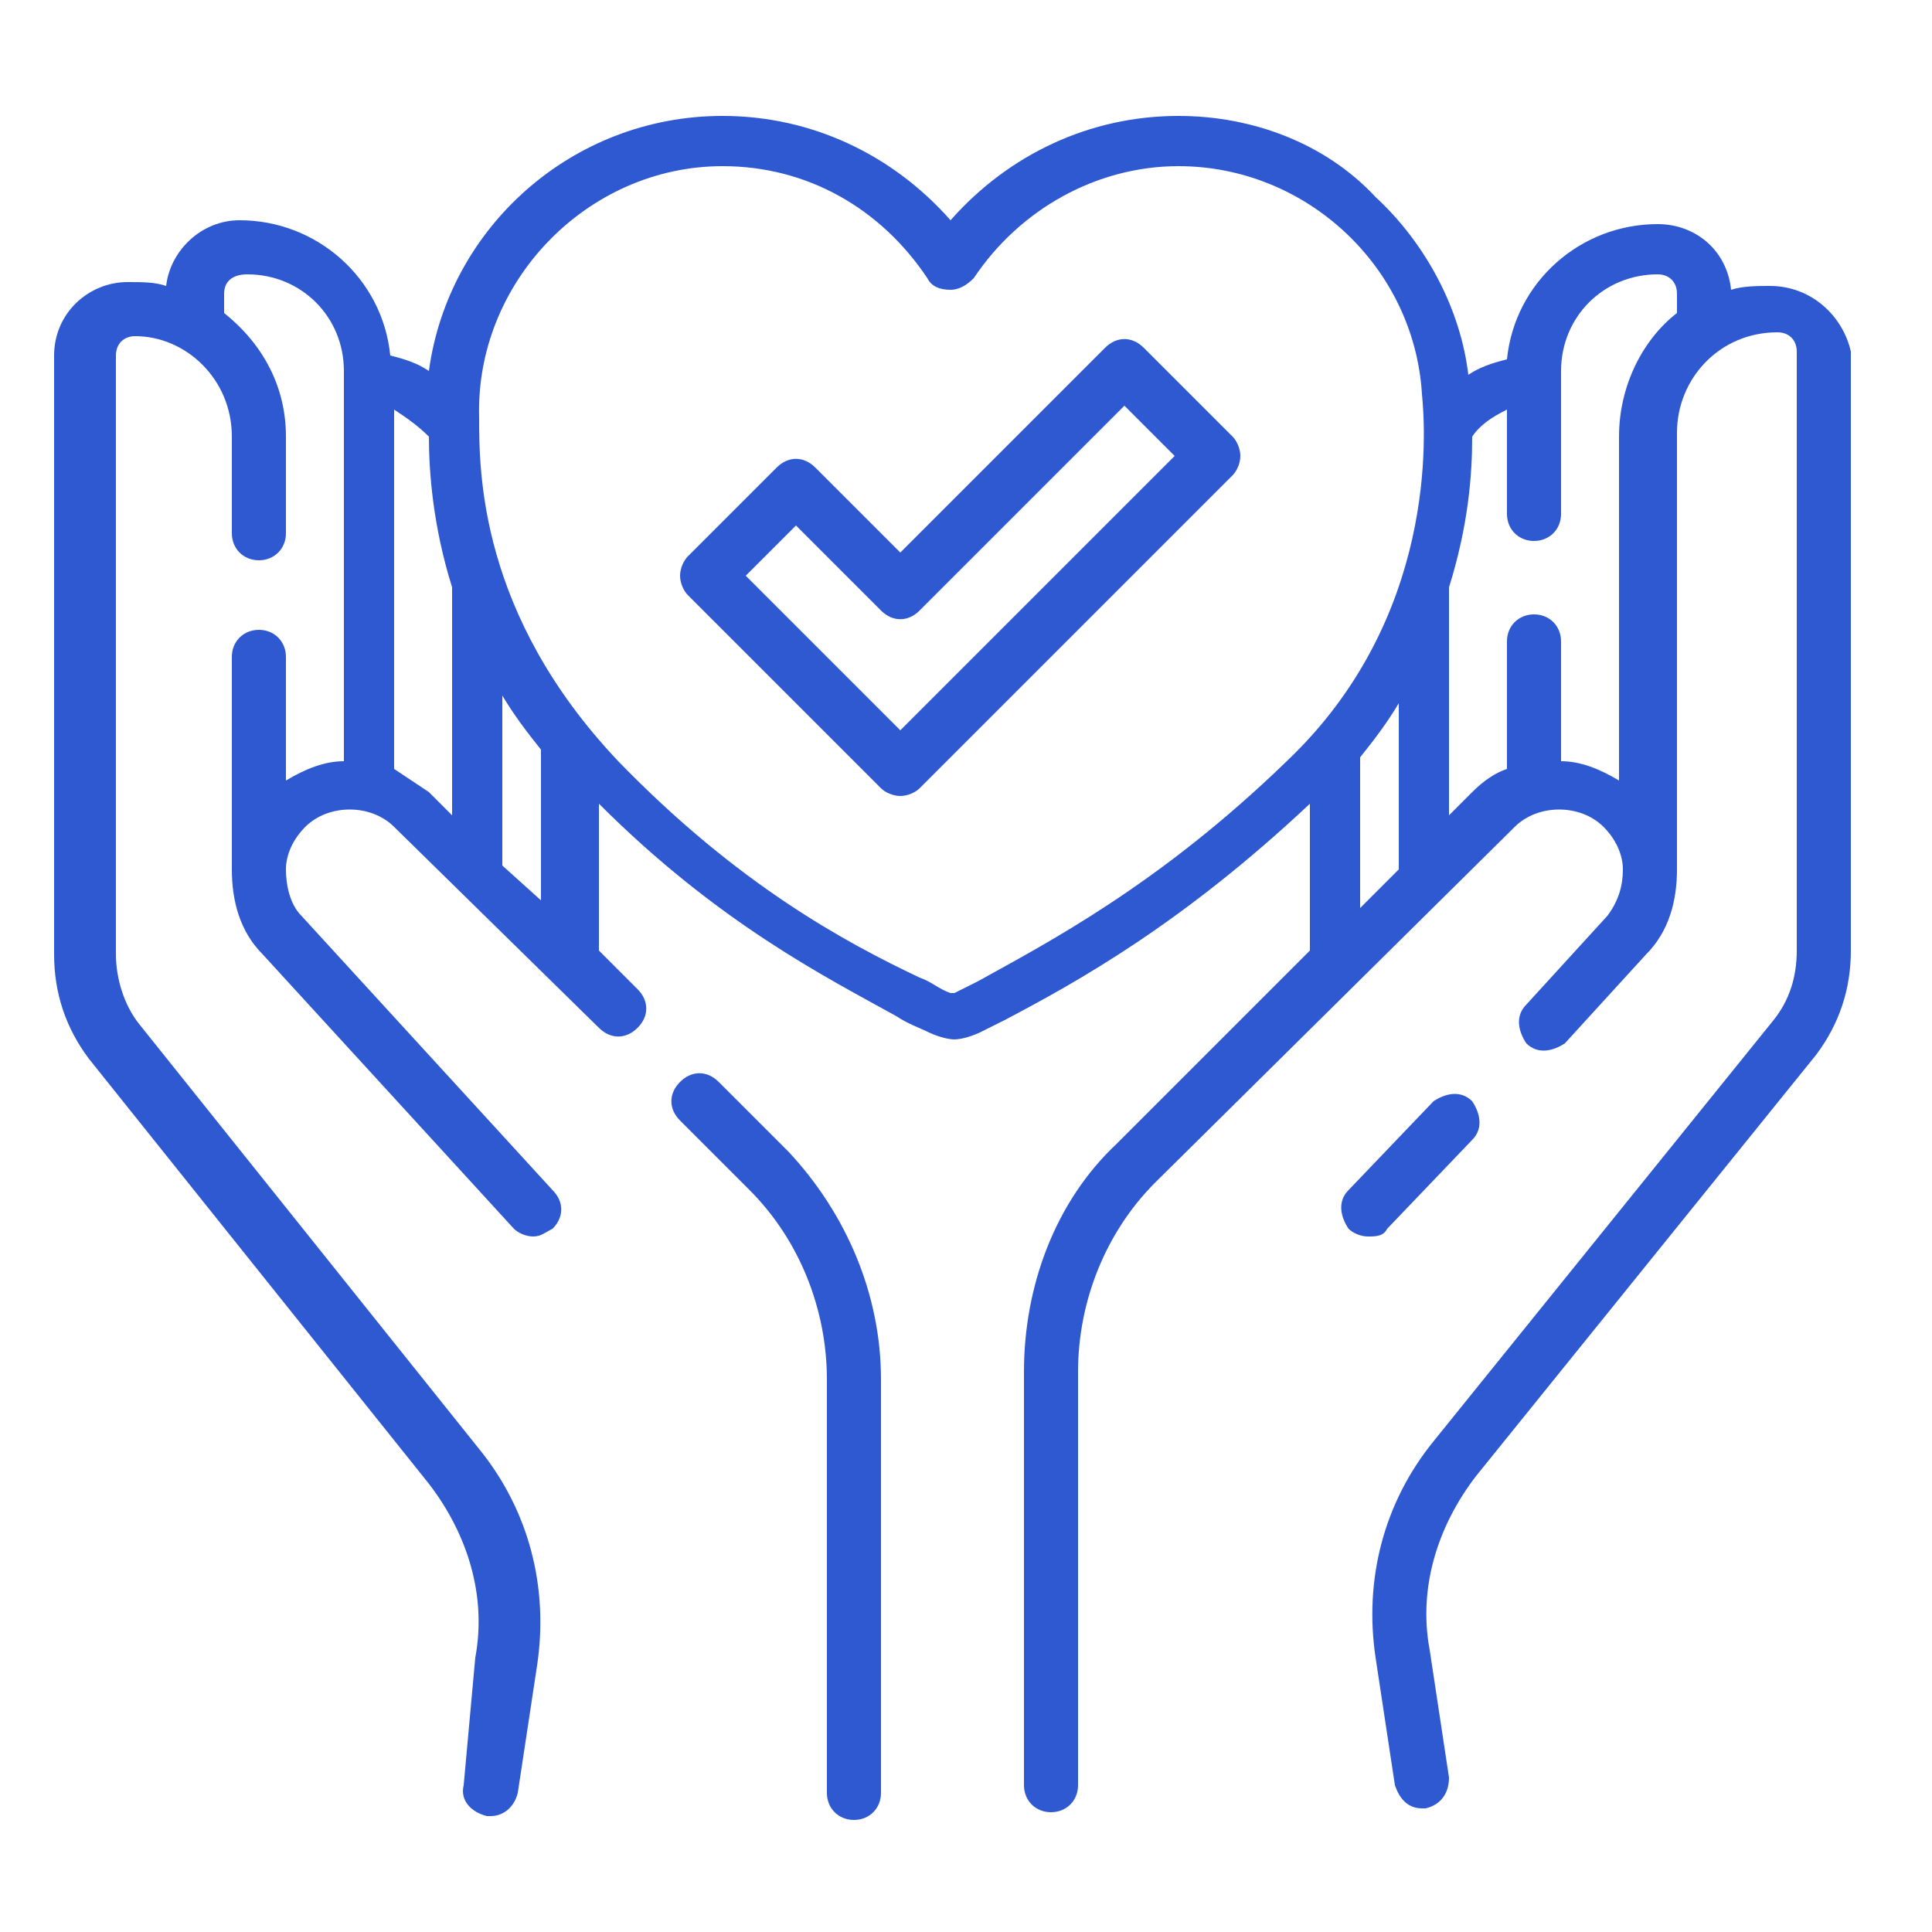 <?xml version="1.0" encoding="utf-8"?>
<!-- Generator: Adobe Illustrator 27.4.1, SVG Export Plug-In . SVG Version: 6.00 Build 0)  -->
<svg version="1.1" xmlns="http://www.w3.org/2000/svg" xmlns:xlink="http://www.w3.org/1999/xlink" x="0px" y="0px"
	 viewBox="0 0 50 50" style="enable-background:new 0 0 50 50;" xml:space="preserve">
<style type="text/css">
	.st0{display:none;}
	.st1{display:inline;fill:#ABCF2E;}
	.st2{display:inline;fill:#2E59D1;}
	.st3{display:inline;}
	.st4{fill:#FFFFFF;}
	.st5{fill:#2F59D1;}
	.st6{display:inline;fill:#FFFFFF;}
	.st7{display:inline;fill:#2F59D1;}
</style>
<g id="FAVICON" class="st0">
	<path class="st1" d="M21.2,45.5c1.9,0.6,3.9,0.9,5.9,0.9c11.6,0,21.1-9.6,21.1-21.4c0-11.8-9.4-21.4-21.1-21.4
		c-11.6,0-21,9.6-21,21.4c0,1.3,0.1,2.6,0.3,3.8l5.5-2.5c0-0.5-0.1-0.9-0.1-1.4c0-8.6,6.8-15.5,15.3-15.5c8.4,0,15.3,7,15.3,15.5
		c0,7.9-5.9,14.5-13.4,15.4v-1.9h-7.8V45.5z"/>
	<polygon class="st2" points="42.4,31.5 25.1,20.4 2,30.8 6,36.6 25.1,28.2 38.6,37.8 	"/>
</g>
<g id="BIENES_RAICES_B" class="st0">
	<g class="st3">
		<g>
			<path class="st4" d="M35.6,25.7h-7.8c-0.7,0-1.3,0.6-1.3,1.3v9.2c0,0.7,0.6,1.3,1.3,1.3h7.8c0.7,0,1.3-0.6,1.3-1.3v-9.2
				C36.9,26.2,36.3,25.7,35.6,25.7z M35.4,30.8h-3v-3.6h3V30.8z M31,27.2v3.6h-3v-3.6H31z M28,32.3h3v3.6h-3V32.3z M32.5,35.9v-3.6
				h3v3.6H32.5z"/>
			<path class="st4" d="M14.6,26.2h2.9c0.7,0,1.2-0.6,1.2-1.2v-4.5c0-0.7-0.6-1.2-1.2-1.2h-2.9c-0.7,0-1.2,0.6-1.2,1.2V25
				C13.3,25.7,13.9,26.2,14.6,26.2z M14.8,20.7h2.3v4h-2.3V20.7z"/>
			<path class="st4" d="M42.8,39.4h-2.4V26.2c0.8,0.1,1.7-0.2,2.3-1c0.4-0.5,0.6-1.2,0.5-1.8c-0.1-0.7-0.4-1.2-1-1.6l-10-7.6V6.7
				c0-0.4-0.3-0.7-0.7-0.7h-4.1c-0.4,0-0.7,0.3-0.7,0.7V10L22,6.5C21.5,6.2,21,6,20.5,6C20,6,19.4,6.2,19,6.5L6.8,15.7
				c-0.5,0.4-0.9,1-1,1.6c-0.1,0.7,0.1,1.3,0.5,1.8c0.5,0.6,1.2,1,2,1c0.4,0,0.9-0.1,1.3-0.4v19.6H6.2c-0.4,0-0.7,0.3-0.7,0.7v3.1
				c0,0.4,0.3,0.7,0.7,0.7h15c0.4,0,0.7-0.3,0.7-0.7s-0.3-0.7-0.7-0.7H6.9v-1.6h7.1h6h22v1.6H27.8c-0.4,0-0.7,0.3-0.7,0.7
				s0.3,0.7,0.7,0.7h15c0.4,0,0.7-0.3,0.7-0.7v-3.1C43.5,39.7,43.2,39.4,42.8,39.4L42.8,39.4z M24.5,25.5l7.2-5.4l7.2,5.4v13.9H24.5
				L24.5,25.5z M41.7,23.6c0,0.3,0,0.5-0.2,0.7c-0.3,0.4-0.9,0.5-1.4,0.2l-7.9-6c-0.3-0.2-0.6-0.2-0.9,0l-7.9,6
				c-0.4,0.3-1,0.2-1.4-0.2c-0.2-0.2-0.2-0.5-0.2-0.7c0-0.3,0.2-0.5,0.4-0.6l7.2-5.4c0,0,0,0,0,0l2.4-1.8l9.6,7.2
				C41.5,23.1,41.6,23.4,41.7,23.6L41.7,23.6z M28.1,7.5h2.6v5.6l-2.6-2V7.5z M7.5,18.3c-0.2-0.2-0.2-0.5-0.2-0.7
				c0-0.3,0.2-0.5,0.4-0.6l12.2-9.2c0.2-0.1,0.4-0.2,0.6-0.2c0.2,0,0.4,0.1,0.6,0.2l9.4,7.1L28.9,16l-7.9-6c-0.3-0.2-0.6-0.2-0.9,0
				L9.9,17.7c0,0,0,0-0.1,0l-1,0.7C8.5,18.8,7.8,18.7,7.5,18.3L7.5,18.3z M11.1,18.7l9.4-7.1l7.2,5.4l-6.4,4.8c-0.5,0.4-0.9,1-1,1.6
				c-0.1,0.7,0.1,1.3,0.5,1.8c0.5,0.6,1.2,1,2,1c0.1,0,0.2,0,0.3,0v13.2h-2.3v-8.6c0-0.4-0.3-0.7-0.7-0.7h-6c-0.4,0-0.7,0.3-0.7,0.7
				v8.6h-2.3L11.1,18.7z M14.8,39.4v-7.8h4.5v7.8H14.8z"/>
			<path class="st4" d="M24.5,42.5c-0.4,0-0.7,0.3-0.7,0.7c0,0.4,0.3,0.7,0.7,0.7h0c0.4,0,0.7-0.3,0.7-0.7
				C25.2,42.8,24.9,42.5,24.5,42.5L24.5,42.5z"/>
		</g>
	</g>
</g>
<g id="EDUCACIÓN_B" class="st0">
	<g class="st3">
		<path class="st4" d="M45.3,15.2L27.5,7.6c-1.6-0.7-3.4-0.7-4.9,0L4.7,15.2c-1,0.4-1.7,1.4-1.7,2.5c0,1.1,0.6,2.1,1.7,2.5l2.1,0.9
			c0,0,0,0,0,0.1v10c-0.8,0.3-1.4,1-1.4,2c0,0.5,0.2,1,0.5,1.4C5.5,35,5.3,35.4,5.3,36l-0.5,5.6c0,0.4,0.1,0.8,0.4,1
			c0.3,0.3,0.6,0.4,1,0.4h2.7c0.4,0,0.7-0.2,1-0.4c0.3-0.3,0.4-0.7,0.4-1L9.6,36c0-0.5-0.3-1-0.6-1.4c0.3-0.4,0.5-0.8,0.5-1.4
			c0-0.9-0.6-1.7-1.4-2v-9.5l3.6,1.5c0,0,0,0,0,0.1v5c0,2.1,1.4,4,4,5.5c2.5,1.4,5.8,2.1,9.3,2.1s6.8-0.7,9.3-2.1
			c2.6-1.4,4-3.4,4-5.5v-5c0,0,0,0,0-0.1l7-3c1-0.4,1.7-1.4,1.7-2.5C47,16.7,46.4,15.7,45.3,15.2L45.3,15.2z M8.8,41.7
			C8.8,41.7,8.8,41.7,8.8,41.7l-2.7,0c0,0,0,0,0,0c0,0,0,0,0,0l0.5-5.6c0-0.5,0.4-0.8,0.9-0.8c0.5,0,0.8,0.3,0.9,0.8L8.8,41.7
			C8.8,41.7,8.8,41.7,8.8,41.7z M7.4,34c-0.4,0-0.7-0.3-0.7-0.7c0-0.4,0.3-0.7,0.7-0.7c0.4,0,0.7,0.3,0.7,0.7
			C8.2,33.6,7.9,34,7.4,34z M37,25.6c0,1.7-1.4,3.4-3.8,4.6c-0.3,0.2-0.5,0.6-0.3,0.9c0.1,0.2,0.3,0.4,0.6,0.4c0.1,0,0.2,0,0.3-0.1
			c1.4-0.7,2.4-1.5,3.2-2.4c-0.2,1.4-1.4,2.7-3.3,3.7c-2.3,1.3-5.4,1.9-8.6,1.9s-6.3-0.7-8.6-1.9c-1.9-1-3.1-2.3-3.3-3.7
			c0.7,0.8,1.6,1.5,2.7,2.1c2.5,1.4,5.8,2.1,9.3,2.1c1,0,1.9-0.1,2.9-0.2c0.4,0,0.6-0.4,0.6-0.7s-0.4-0.6-0.7-0.6
			c-0.9,0.1-1.8,0.2-2.7,0.2c-3.3,0-6.3-0.7-8.6-1.9c-2.2-1.2-3.4-2.7-3.4-4.3v-1.7l9.5,4.1c0.8,0.3,1.6,0.5,2.5,0.5
			c0.8,0,1.7-0.2,2.5-0.5l9.5-4.1L37,25.6L37,25.6z M44.8,19.1L27,26.8c-1.2,0.5-2.7,0.5-3.9,0L9.4,20.9l12.5-2.2
			c0.6,0.7,1.7,1.1,3.1,1.1c2,0,3.5-0.9,3.5-2.1c0-1.2-1.5-2.1-3.5-2.1c-1.8,0-3.2,0.7-3.4,1.7L7.3,19.9c0,0-0.1,0-0.1,0l-2-0.9
			c-0.5-0.2-0.9-0.7-0.9-1.3c0-0.6,0.3-1.1,0.9-1.3L23,8.8c0.6-0.3,1.3-0.4,2-0.4c0.7,0,1.3,0.1,2,0.4l17.9,7.7
			c0.5,0.2,0.9,0.7,0.9,1.3C45.7,18.4,45.4,18.9,44.8,19.1L44.8,19.1z M22.8,17.8c0-0.2,0.7-0.7,2.2-0.7c1.4,0,2.2,0.6,2.2,0.7
			s-0.7,0.7-2.2,0.7S22.8,18,22.8,17.8z"/>
		<path class="st4" d="M29.9,32.6c0,0,0.1,0,0.1,0c0.5-0.1,1-0.2,1.5-0.4c0.3-0.1,0.5-0.5,0.4-0.8c-0.1-0.3-0.5-0.5-0.8-0.4
			c-0.4,0.1-0.9,0.3-1.4,0.4c-0.4,0.1-0.6,0.4-0.5,0.8C29.3,32.4,29.6,32.6,29.9,32.6L29.9,32.6z"/>
	</g>
</g>
<g id="IMPACTO_SOCIAL_B" class="st0">
	<g class="st3">
		<g>
			<g>
				<path class="st4" d="M13.6,43.6L12.4,42c-0.2-0.4-0.7-0.4-1.1-0.2c-0.4,0.2-0.4,0.7-0.2,1.1l1.2,1.7c0.2,0.2,0.4,0.3,0.6,0.3
					c0.2,0,0.3,0,0.5-0.1C13.7,44.5,13.8,44,13.6,43.6z"/>
			</g>
		</g>
		<g>
			<g>
				<path class="st4" d="M22.6,43.9l-1.3-6.1c-0.6-3-2.4-5.5-4.9-7.2l-2.7-1.8c-1.1-0.7-2.6-0.6-3.5,0.4v-9.4c0-1.2-0.8-2.3-2-2.6
					c-0.8-0.2-1.6,0-2.2,0.5c-0.6,0.5-1,1.2-1,2v12.1c0,1.6,0.5,3.1,1.4,4.4l1.4,2c0.2,0.2,0.4,0.3,0.6,0.3c0.2,0,0.3,0,0.5-0.1
					c0.4-0.2,0.4-0.7,0.2-1.1l-1.4-2c-0.7-1-1.1-2.2-1.1-3.5V19.7c0-0.3,0.1-0.6,0.4-0.8c0.3-0.2,0.6-0.3,0.9-0.2
					c0.5,0.1,0.8,0.5,0.8,1v9.6c0,1.4,0.5,2.7,1.4,3.7c0,0,0.1,0.1,0.1,0.1c0.5,0.5,1.1,1.2,1.7,1.8l0.8,0.9c0,0,0,0,0,0
					c0.7,0.7,1.2,1.3,1.2,1.3c0.3,0.3,0.8,0.3,1.1,0c0.3-0.3,0.3-0.8,0-1.1c0,0-0.9-1-2-2.1L11.3,32c0,0,0,0,0,0
					c-0.4-0.5-0.4-1.2,0-1.7c0.4-0.4,1.1-0.5,1.5-0.2l2.7,1.8c2.2,1.5,3.7,3.7,4.2,6.2l1.3,6.1c0.1,0.4,0.4,0.6,0.8,0.6
					c0.1,0,0.1,0,0.2,0C22.4,44.8,22.7,44.4,22.6,43.9z"/>
			</g>
		</g>
		<g>
			<g>
				<path class="st4" d="M10.8,39.7L10.8,39.7c-0.3-0.4-0.7-0.4-1.1-0.2c-0.4,0.3-0.4,0.7-0.2,1.1l0,0c0.2,0.2,0.4,0.3,0.6,0.3
					c0.2,0,0.3,0,0.5-0.1C11,40.5,11,40.1,10.8,39.7z"/>
			</g>
		</g>
		<g>
			<g>
				<path class="st4" d="M44,17.7c-0.6-0.5-1.4-0.7-2.2-0.5c-1.2,0.3-2,1.3-2,2.6v9.4c-0.9-0.9-2.4-1.1-3.5-0.4l-2.7,1.8
					c-2.5,1.7-4.2,4.3-4.9,7.2l-1.3,6.1c-0.1,0.4,0.2,0.8,0.6,0.9c0.1,0,0.1,0,0.2,0c0.4,0,0.7-0.3,0.8-0.6l1.3-6.1
					c0.5-2.6,2-4.8,4.2-6.2l2.7-1.8c0.5-0.3,1.1-0.2,1.5,0.2c0.4,0.5,0.4,1.2,0,1.7c0,0,0,0,0,0c0,0-3.8,4-3.8,4
					c-0.3,0.3-0.3,0.8,0,1.1c0.3,0.3,0.8,0.3,1.1,0c0,0,3.2-3.4,3.7-4c0,0,0.1-0.1,0.1-0.1c0.9-1,1.4-2.3,1.4-3.7v-9.6
					c0-0.5,0.3-0.9,0.8-1c0.3-0.1,0.6,0,0.9,0.2c0.3,0.2,0.4,0.5,0.4,0.8v12.1c0,1.3-0.4,2.5-1.1,3.5l-5.9,8.3
					c-0.2,0.4-0.2,0.8,0.2,1.1c0.1,0.1,0.3,0.1,0.5,0.1c0.2,0,0.5-0.1,0.6-0.3l5.9-8.3c0.9-1.3,1.4-2.8,1.4-4.4V19.7
					C45,18.9,44.6,18.2,44,17.7z"/>
			</g>
		</g>
		<g>
			<g>
				<path class="st4" d="M34.9,19.8l-1.4-0.3v-0.2c0.9-0.6,1.5-1.7,1.5-2.9v-1.8c0-1.9-1.6-3.5-3.5-3.5c-0.9,0-1.7,0.3-2.3,0.8
					c-0.7-1.7-2.3-2.8-4.2-2.8c-1.9,0-3.5,1.2-4.2,2.9c-0.6-0.5-1.4-0.8-2.3-0.8c-1.9,0-3.5,1.6-3.5,3.5v0.1v1.7
					c0,1.2,0.6,2.2,1.5,2.9v0.2l-1.4,0.3c-1.7,0.4-2.8,1.9-2.8,3.6v1.5c0,0.4,0.3,0.8,0.8,0.8h3.6c0,0.1,0,0.2,0,0.3v2.8
					c0,0.4,0.3,0.8,0.8,0.8h4.7c0.4,0,0.8-0.3,0.8-0.8S22.6,28,22.1,28h-0.8v-1.6c0-0.4-0.3-0.8-0.8-0.8s-0.8,0.3-0.8,0.8V28h-1.5
					v-2c0-1.5,1-2.8,2.5-3.2l2.1-0.5l1.4,3.3c0.1,0.3,0.4,0.5,0.7,0.5h0c0.3,0,0.6-0.2,0.7-0.5l1.4-3.3l2.1,0.5
					c1.5,0.4,2.5,1.6,2.5,3.2v2h-1.5v-1.6c0-0.4-0.3-0.8-0.8-0.8s-0.8,0.3-0.8,0.8V28h-0.9c-0.4,0-0.8,0.3-0.8,0.8s0.3,0.8,0.8,0.8
					h4.8c0.4,0,0.8-0.3,0.8-0.8v-2.8c0-0.1,0-0.2,0-0.3h3.6c0.4,0,0.8-0.3,0.8-0.8v-1.5C37.7,21.7,36.6,20.2,34.9,19.8z M31.5,12.7
					c1,0,1.9,0.8,1.9,1.8h-1.1c-0.9,0-1.8-0.2-2.6-0.6C30,13.1,30.7,12.7,31.5,12.7z M29.6,16.3c0,0,0-0.1,0-0.1v-0.7
					c0.9,0.4,1.8,0.6,2.8,0.6h1.1v0.4c0,1.1-0.9,1.9-1.9,1.9s-1.9-0.9-1.9-1.9V16.3z M22,13.7L22,13.7c0-1.7,1.3-3,3-3
					c1.5,0,2.7,1.1,3,2.5l-1.3-0.8c-0.3-0.2-0.7-0.1-1,0.2c-0.6,0.8-1.6,1.2-2.6,1.2H22V13.7L22,13.7z M18.5,12.7
					c0.8,0,1.5,0.5,1.8,1.2c-0.8,0.4-1.7,0.6-2.6,0.6h-1.1C16.6,13.5,17.5,12.7,18.5,12.7z M16.6,16h1.1c1,0,1.9-0.2,2.8-0.6v0.9
					c0,1.1-0.9,1.9-1.9,1.9s-1.9-0.9-1.9-1.9V16L16.6,16z M20.3,21.3c-1.5,0.4-2.7,1.4-3.3,2.8h-3.2v-0.7c0-1,0.7-1.8,1.6-2.1l2-0.5
					c0.4-0.1,0.6-0.4,0.6-0.8v-0.3c0.1,0,0.3,0,0.4,0c0.1,0,0.3,0,0.4,0v0.2c0,0,0,0,0,0c0,0.3,0.1,0.5,0.4,0.7
					c0.1,0.1,0.2,0.1,0.3,0.1l1.2,0.3L20.3,21.3z M22.5,20.1c-0.2-0.1-0.4-0.2-0.6-0.2l-1.4-0.3v-0.2c0.3-0.2,0.5-0.4,0.7-0.6
					C21.5,19.2,22,19.6,22.5,20.1L22.5,20.1L22.5,20.1z M25.9,21.2L25,23.3l-0.9-2.1v-0.6c0.3,0.1,0.6,0.1,0.9,0.1
					c0.3,0,0.6,0,0.9-0.1V21.2z M25,19.2c-1.7,0-3-1.3-3-3v-0.8h1.1c1.2,0,2.4-0.5,3.3-1.3L28,15v1.3C27.9,17.9,26.6,19.2,25,19.2z
					 M27.5,20.1L27.5,20.1c0.5-0.4,1-0.9,1.4-1.4c0.2,0.2,0.4,0.4,0.7,0.6v0.2l-1.4,0.3C27.9,19.9,27.7,20,27.5,20.1z M36.2,24.1H33
					c-0.6-1.4-1.8-2.5-3.3-2.8l-0.4-0.1l1.2-0.3c0.1,0,0.2-0.1,0.3-0.1c0.2-0.1,0.4-0.4,0.4-0.7c0,0,0,0,0,0v-0.2c0.1,0,0.3,0,0.4,0
					c0.1,0,0.3,0,0.4,0v0.3c0,0.4,0.2,0.7,0.6,0.8l2,0.5c1,0.2,1.6,1.1,1.6,2.1L36.2,24.1L36.2,24.1z"/>
			</g>
		</g>
		<g>
			<g>
				<path class="st4" d="M25.6,28.2C25.4,28.1,25.2,28,25,28c-0.2,0-0.4,0.1-0.6,0.2c-0.1,0.1-0.2,0.3-0.2,0.6
					c0,0.2,0.1,0.4,0.2,0.6c0.1,0.1,0.3,0.2,0.6,0.2c0.2,0,0.4-0.1,0.6-0.2c0.1-0.1,0.2-0.3,0.2-0.6C25.8,28.5,25.7,28.3,25.6,28.2z
					"/>
			</g>
		</g>
		<g>
			<g>
				<path class="st4" d="M25,4.9c-0.4,0-0.8,0.3-0.8,0.8v1.2c0,0.4,0.3,0.8,0.8,0.8c0.4,0,0.8-0.3,0.8-0.8V5.7
					C25.8,5.2,25.4,4.9,25,4.9z"/>
			</g>
		</g>
		<g>
			<g>
				<path class="st4" d="M22.1,7.4l-0.8-0.8c-0.3-0.3-0.8-0.3-1.1,0c-0.3,0.3-0.3,0.8,0,1.1L21,8.5c0.2,0.2,0.4,0.2,0.6,0.2
					c0.2,0,0.4-0.1,0.6-0.2C22.4,8.2,22.4,7.7,22.1,7.4z"/>
			</g>
		</g>
		<g>
			<g>
				<path class="st4" d="M29.8,6.6c-0.3-0.3-0.8-0.3-1.1,0l-0.8,0.8c-0.3,0.3-0.3,0.8,0,1.1c0.2,0.2,0.4,0.2,0.6,0.2
					c0.2,0,0.4-0.1,0.6-0.2l0.8-0.8C30.1,7.4,30.1,6.9,29.8,6.6z"/>
			</g>
		</g>
	</g>
</g>
<g id="BIENES_RAICES_B_copia" class="st0">
	<g class="st3">
		<g>
			<path class="st5" d="M35.6,25.7h-7.8c-0.7,0-1.3,0.6-1.3,1.3v9.2c0,0.7,0.6,1.3,1.3,1.3h7.8c0.7,0,1.3-0.6,1.3-1.3v-9.2
				C36.9,26.2,36.3,25.7,35.6,25.7z M35.4,30.8h-3v-3.6h3V30.8z M31,27.2v3.6h-3v-3.6H31z M28,32.3h3v3.6h-3V32.3z M32.5,35.9v-3.6
				h3v3.6H32.5z"/>
			<path class="st5" d="M14.6,26.2h2.9c0.7,0,1.2-0.6,1.2-1.2v-4.5c0-0.7-0.6-1.2-1.2-1.2h-2.9c-0.7,0-1.2,0.6-1.2,1.2V25
				C13.3,25.7,13.9,26.2,14.6,26.2z M14.8,20.7h2.3v4h-2.3V20.7z"/>
			<path class="st5" d="M42.8,39.4h-2.4V26.2c0.8,0.1,1.7-0.2,2.3-1c0.4-0.5,0.6-1.2,0.5-1.8c-0.1-0.7-0.4-1.2-1-1.6l-10-7.6V6.7
				c0-0.4-0.3-0.7-0.7-0.7h-4.1c-0.4,0-0.7,0.3-0.7,0.7V10L22,6.5C21.5,6.2,21,6,20.5,6C20,6,19.4,6.2,19,6.5L6.8,15.7
				c-0.5,0.4-0.9,1-1,1.6c-0.1,0.7,0.1,1.3,0.5,1.8c0.5,0.6,1.2,1,2,1c0.4,0,0.9-0.1,1.3-0.4v19.6H6.2c-0.4,0-0.7,0.3-0.7,0.7v3.1
				c0,0.4,0.3,0.7,0.7,0.7h15c0.4,0,0.7-0.3,0.7-0.7s-0.3-0.7-0.7-0.7H6.9v-1.6h7.1h6h22v1.6H27.8c-0.4,0-0.7,0.3-0.7,0.7
				s0.3,0.7,0.7,0.7h15c0.4,0,0.7-0.3,0.7-0.7v-3.1C43.5,39.7,43.2,39.4,42.8,39.4L42.8,39.4z M24.5,25.5l7.2-5.4l7.2,5.4v13.9H24.5
				L24.5,25.5z M41.7,23.6c0,0.3,0,0.5-0.2,0.7c-0.3,0.4-0.9,0.5-1.4,0.2l-7.9-6c-0.3-0.2-0.6-0.2-0.9,0l-7.9,6
				c-0.4,0.3-1,0.2-1.4-0.2c-0.2-0.2-0.2-0.5-0.2-0.7c0-0.3,0.2-0.5,0.4-0.6l7.2-5.4c0,0,0,0,0,0l2.4-1.8l9.6,7.2
				C41.5,23.1,41.6,23.4,41.7,23.6L41.7,23.6z M28.1,7.5h2.6v5.6l-2.6-2V7.5z M7.5,18.3c-0.2-0.2-0.2-0.5-0.2-0.7
				c0-0.3,0.2-0.5,0.4-0.6l12.2-9.2c0.2-0.1,0.4-0.2,0.6-0.2c0.2,0,0.4,0.1,0.6,0.2l9.4,7.1L28.9,16l-7.9-6c-0.3-0.2-0.6-0.2-0.9,0
				L9.9,17.7c0,0,0,0-0.1,0l-1,0.7C8.5,18.8,7.8,18.7,7.5,18.3L7.5,18.3z M11.1,18.7l9.4-7.1l7.2,5.4l-6.4,4.8c-0.5,0.4-0.9,1-1,1.6
				c-0.1,0.7,0.1,1.3,0.5,1.8c0.5,0.6,1.2,1,2,1c0.1,0,0.2,0,0.3,0v13.2h-2.3v-8.6c0-0.4-0.3-0.7-0.7-0.7h-6c-0.4,0-0.7,0.3-0.7,0.7
				v8.6h-2.3L11.1,18.7z M14.8,39.4v-7.8h4.5v7.8H14.8z"/>
			<path class="st5" d="M24.5,42.5c-0.4,0-0.7,0.3-0.7,0.7c0,0.4,0.3,0.7,0.7,0.7h0c0.4,0,0.7-0.3,0.7-0.7
				C25.2,42.8,24.9,42.5,24.5,42.5L24.5,42.5z"/>
		</g>
	</g>
</g>
<g id="EDUCACIÓN_B_copia" class="st0">
	<g class="st3">
		<path class="st5" d="M45.3,15.2L27.5,7.6c-1.6-0.7-3.4-0.7-4.9,0L4.7,15.2c-1,0.4-1.7,1.4-1.7,2.5c0,1.1,0.6,2.1,1.7,2.5l2.1,0.9
			c0,0,0,0,0,0.1v10c-0.8,0.3-1.4,1-1.4,2c0,0.5,0.2,1,0.5,1.4C5.5,35,5.3,35.4,5.3,36l-0.5,5.6c0,0.4,0.1,0.8,0.4,1
			c0.3,0.3,0.6,0.4,1,0.4h2.7c0.4,0,0.7-0.2,1-0.4c0.3-0.3,0.4-0.7,0.4-1L9.6,36c0-0.5-0.3-1-0.6-1.4c0.3-0.4,0.5-0.8,0.5-1.4
			c0-0.9-0.6-1.7-1.4-2v-9.5l3.6,1.5c0,0,0,0,0,0.1v5c0,2.1,1.4,4,4,5.5c2.5,1.4,5.8,2.1,9.3,2.1s6.8-0.7,9.3-2.1
			c2.6-1.4,4-3.4,4-5.5v-5c0,0,0,0,0-0.1l7-3c1-0.4,1.7-1.4,1.7-2.5C47,16.7,46.4,15.7,45.3,15.2L45.3,15.2z M8.8,41.7
			C8.8,41.7,8.8,41.7,8.8,41.7l-2.7,0c0,0,0,0,0,0c0,0,0,0,0,0l0.5-5.6c0-0.5,0.4-0.8,0.9-0.8c0.5,0,0.8,0.3,0.9,0.8L8.8,41.7
			C8.8,41.7,8.8,41.7,8.8,41.7z M7.4,34c-0.4,0-0.7-0.3-0.7-0.7c0-0.4,0.3-0.7,0.7-0.7c0.4,0,0.7,0.3,0.7,0.7
			C8.2,33.6,7.9,34,7.4,34z M37,25.6c0,1.7-1.4,3.4-3.8,4.6c-0.3,0.2-0.5,0.6-0.3,0.9c0.1,0.2,0.3,0.4,0.6,0.4c0.1,0,0.2,0,0.3-0.1
			c1.4-0.7,2.4-1.5,3.2-2.4c-0.2,1.4-1.4,2.7-3.3,3.7c-2.3,1.3-5.4,1.9-8.6,1.9s-6.3-0.7-8.6-1.9c-1.9-1-3.1-2.3-3.3-3.7
			c0.7,0.8,1.6,1.5,2.7,2.1c2.5,1.4,5.8,2.1,9.3,2.1c1,0,1.9-0.1,2.9-0.2c0.4,0,0.6-0.4,0.6-0.7s-0.4-0.6-0.7-0.6
			c-0.9,0.1-1.8,0.2-2.7,0.2c-3.3,0-6.3-0.7-8.6-1.9c-2.2-1.2-3.4-2.7-3.4-4.3v-1.7l9.5,4.1c0.8,0.3,1.6,0.5,2.5,0.5
			c0.8,0,1.7-0.2,2.5-0.5l9.5-4.1L37,25.6L37,25.6z M44.8,19.1L27,26.8c-1.2,0.5-2.7,0.5-3.9,0L9.4,20.9l12.5-2.2
			c0.6,0.7,1.7,1.1,3.1,1.1c2,0,3.5-0.9,3.5-2.1c0-1.2-1.5-2.1-3.5-2.1c-1.8,0-3.2,0.7-3.4,1.7L7.3,19.9c0,0-0.1,0-0.1,0l-2-0.9
			c-0.5-0.2-0.9-0.7-0.9-1.3c0-0.6,0.3-1.1,0.9-1.3L23,8.8c0.6-0.3,1.3-0.4,2-0.4c0.7,0,1.3,0.1,2,0.4l17.9,7.7
			c0.5,0.2,0.9,0.7,0.9,1.3C45.7,18.4,45.4,18.9,44.8,19.1L44.8,19.1z M22.8,17.8c0-0.2,0.7-0.7,2.2-0.7c1.4,0,2.2,0.6,2.2,0.7
			s-0.7,0.7-2.2,0.7S22.8,18,22.8,17.8z"/>
		<path class="st5" d="M29.9,32.6c0,0,0.1,0,0.1,0c0.5-0.1,1-0.2,1.5-0.4c0.3-0.1,0.5-0.5,0.4-0.8c-0.1-0.3-0.5-0.5-0.8-0.4
			c-0.4,0.1-0.9,0.3-1.4,0.4c-0.4,0.1-0.6,0.4-0.5,0.8C29.3,32.4,29.6,32.6,29.9,32.6L29.9,32.6z"/>
	</g>
</g>
<g id="IMPACTO_SOCIAL_B_copia" class="st0">
	<g class="st3">
		<g>
			<g>
				<path class="st5" d="M13.6,43.6L12.4,42c-0.2-0.4-0.7-0.4-1.1-0.2c-0.4,0.2-0.4,0.7-0.2,1.1l1.2,1.7c0.2,0.2,0.4,0.3,0.6,0.3
					c0.2,0,0.3,0,0.5-0.1C13.7,44.5,13.8,44,13.6,43.6z"/>
			</g>
		</g>
		<g>
			<g>
				<path class="st5" d="M22.6,43.9l-1.3-6.1c-0.6-3-2.4-5.5-4.9-7.2l-2.7-1.8c-1.1-0.7-2.6-0.6-3.5,0.4v-9.4c0-1.2-0.8-2.3-2-2.6
					c-0.8-0.2-1.6,0-2.2,0.5c-0.6,0.5-1,1.2-1,2v12.1c0,1.6,0.5,3.1,1.4,4.4l1.4,2c0.2,0.2,0.4,0.3,0.6,0.3c0.2,0,0.3,0,0.5-0.1
					c0.4-0.2,0.4-0.7,0.2-1.1l-1.4-2c-0.7-1-1.1-2.2-1.1-3.5V19.7c0-0.3,0.1-0.6,0.4-0.8c0.3-0.2,0.6-0.3,0.9-0.2
					c0.5,0.1,0.8,0.5,0.8,1v9.6c0,1.4,0.5,2.7,1.4,3.7c0,0,0.1,0.1,0.1,0.1c0.5,0.5,1.1,1.2,1.7,1.8l0.8,0.9c0,0,0,0,0,0
					c0.7,0.7,1.2,1.3,1.2,1.3c0.3,0.3,0.8,0.3,1.1,0c0.3-0.3,0.3-0.8,0-1.1c0,0-0.9-1-2-2.1L11.3,32c0,0,0,0,0,0
					c-0.4-0.5-0.4-1.2,0-1.7c0.4-0.4,1.1-0.5,1.5-0.2l2.7,1.8c2.2,1.5,3.7,3.7,4.2,6.2l1.3,6.1c0.1,0.4,0.4,0.6,0.8,0.6
					c0.1,0,0.1,0,0.2,0C22.4,44.8,22.7,44.4,22.6,43.9z"/>
			</g>
		</g>
		<g>
			<g>
				<path class="st5" d="M10.8,39.7L10.8,39.7c-0.3-0.4-0.7-0.4-1.1-0.2c-0.4,0.3-0.4,0.7-0.2,1.1l0,0c0.2,0.2,0.4,0.3,0.6,0.3
					c0.2,0,0.3,0,0.5-0.1C11,40.5,11,40.1,10.8,39.7z"/>
			</g>
		</g>
		<g>
			<g>
				<path class="st5" d="M44,17.7c-0.6-0.5-1.4-0.7-2.2-0.5c-1.2,0.3-2,1.3-2,2.6v9.4c-0.9-0.9-2.4-1.1-3.5-0.4l-2.7,1.8
					c-2.5,1.7-4.2,4.3-4.9,7.2l-1.3,6.1c-0.1,0.4,0.2,0.8,0.6,0.9c0.1,0,0.1,0,0.2,0c0.4,0,0.7-0.3,0.8-0.6l1.3-6.1
					c0.5-2.6,2-4.8,4.2-6.2l2.7-1.8c0.5-0.3,1.1-0.2,1.5,0.2c0.4,0.5,0.4,1.2,0,1.7c0,0,0,0,0,0c0,0-3.8,4-3.8,4
					c-0.3,0.3-0.3,0.8,0,1.1c0.3,0.3,0.8,0.3,1.1,0c0,0,3.2-3.4,3.7-4c0,0,0.1-0.1,0.1-0.1c0.9-1,1.4-2.3,1.4-3.7v-9.6
					c0-0.5,0.3-0.9,0.8-1c0.3-0.1,0.6,0,0.9,0.2c0.3,0.2,0.4,0.5,0.4,0.8v12.1c0,1.3-0.4,2.5-1.1,3.5l-5.9,8.3
					c-0.2,0.4-0.2,0.8,0.2,1.1c0.1,0.1,0.3,0.1,0.5,0.1c0.2,0,0.5-0.1,0.6-0.3l5.9-8.3c0.9-1.3,1.4-2.8,1.4-4.4V19.7
					C45,18.9,44.6,18.2,44,17.7z"/>
			</g>
		</g>
		<g>
			<g>
				<path class="st5" d="M34.9,19.8l-1.4-0.3v-0.2c0.9-0.6,1.5-1.7,1.5-2.9v-1.8c0-1.9-1.6-3.5-3.5-3.5c-0.9,0-1.7,0.3-2.3,0.8
					c-0.7-1.7-2.3-2.8-4.2-2.8c-1.9,0-3.5,1.2-4.2,2.9c-0.6-0.5-1.4-0.8-2.3-0.8c-1.9,0-3.5,1.6-3.5,3.5v0.1v1.7
					c0,1.2,0.6,2.2,1.5,2.9v0.2l-1.4,0.3c-1.7,0.4-2.8,1.9-2.8,3.6v1.5c0,0.4,0.3,0.8,0.8,0.8h3.6c0,0.1,0,0.2,0,0.3v2.8
					c0,0.4,0.3,0.8,0.8,0.8h4.7c0.4,0,0.8-0.3,0.8-0.8S22.6,28,22.1,28h-0.8v-1.6c0-0.4-0.3-0.8-0.8-0.8s-0.8,0.3-0.8,0.8V28h-1.5
					v-2c0-1.5,1-2.8,2.5-3.2l2.1-0.5l1.4,3.3c0.1,0.3,0.4,0.5,0.7,0.5h0c0.3,0,0.6-0.2,0.7-0.5l1.4-3.3l2.1,0.5
					c1.5,0.4,2.5,1.6,2.5,3.2v2h-1.5v-1.6c0-0.4-0.3-0.8-0.8-0.8s-0.8,0.3-0.8,0.8V28h-0.9c-0.4,0-0.8,0.3-0.8,0.8s0.3,0.8,0.8,0.8
					h4.8c0.4,0,0.8-0.3,0.8-0.8v-2.8c0-0.1,0-0.2,0-0.3h3.6c0.4,0,0.8-0.3,0.8-0.8v-1.5C37.7,21.7,36.6,20.2,34.9,19.8z M31.5,12.7
					c1,0,1.9,0.8,1.9,1.8h-1.1c-0.9,0-1.8-0.2-2.6-0.6C30,13.1,30.7,12.7,31.5,12.7z M29.6,16.3c0,0,0-0.1,0-0.1v-0.7
					c0.9,0.4,1.8,0.6,2.8,0.6h1.1v0.4c0,1.1-0.9,1.9-1.9,1.9s-1.9-0.9-1.9-1.9V16.3z M22,13.7L22,13.7c0-1.7,1.3-3,3-3
					c1.5,0,2.7,1.1,3,2.5l-1.3-0.8c-0.3-0.2-0.7-0.1-1,0.2c-0.6,0.8-1.6,1.2-2.6,1.2H22V13.7L22,13.7z M18.5,12.7
					c0.8,0,1.5,0.5,1.8,1.2c-0.8,0.4-1.7,0.6-2.6,0.6h-1.1C16.6,13.5,17.5,12.7,18.5,12.7z M16.6,16h1.1c1,0,1.9-0.2,2.8-0.6v0.9
					c0,1.1-0.9,1.9-1.9,1.9s-1.9-0.9-1.9-1.9V16L16.6,16z M20.3,21.3c-1.5,0.4-2.7,1.4-3.3,2.8h-3.2v-0.7c0-1,0.7-1.8,1.6-2.1l2-0.5
					c0.4-0.1,0.6-0.4,0.6-0.8v-0.3c0.1,0,0.3,0,0.4,0c0.1,0,0.3,0,0.4,0v0.2c0,0,0,0,0,0c0,0.3,0.1,0.5,0.4,0.7
					c0.1,0.1,0.2,0.1,0.3,0.1l1.2,0.3L20.3,21.3z M22.5,20.1c-0.2-0.1-0.4-0.2-0.6-0.2l-1.4-0.3v-0.2c0.3-0.2,0.5-0.4,0.7-0.6
					C21.5,19.2,22,19.6,22.5,20.1L22.5,20.1L22.5,20.1z M25.9,21.2L25,23.3l-0.9-2.1v-0.6c0.3,0.1,0.6,0.1,0.9,0.1
					c0.3,0,0.6,0,0.9-0.1V21.2z M25,19.2c-1.7,0-3-1.3-3-3v-0.8h1.1c1.2,0,2.4-0.5,3.3-1.3L28,15v1.3C27.9,17.9,26.6,19.2,25,19.2z
					 M27.5,20.1L27.5,20.1c0.5-0.4,1-0.9,1.4-1.4c0.2,0.2,0.4,0.4,0.7,0.6v0.2l-1.4,0.3C27.9,19.9,27.7,20,27.5,20.1z M36.2,24.1H33
					c-0.6-1.4-1.8-2.5-3.3-2.8l-0.4-0.1l1.2-0.3c0.1,0,0.2-0.1,0.3-0.1c0.2-0.1,0.4-0.4,0.4-0.7c0,0,0,0,0,0v-0.2c0.1,0,0.3,0,0.4,0
					c0.1,0,0.3,0,0.4,0v0.3c0,0.4,0.2,0.7,0.6,0.8l2,0.5c1,0.2,1.6,1.1,1.6,2.1L36.2,24.1L36.2,24.1z"/>
			</g>
		</g>
		<g>
			<g>
				<path class="st5" d="M25.6,28.2C25.4,28.1,25.2,28,25,28c-0.2,0-0.4,0.1-0.6,0.2c-0.1,0.1-0.2,0.3-0.2,0.6
					c0,0.2,0.1,0.4,0.2,0.6c0.1,0.1,0.3,0.2,0.6,0.2c0.2,0,0.4-0.1,0.6-0.2c0.1-0.1,0.2-0.3,0.2-0.6C25.8,28.5,25.7,28.3,25.6,28.2z
					"/>
			</g>
		</g>
		<g>
			<g>
				<path class="st5" d="M25,4.9c-0.4,0-0.8,0.3-0.8,0.8v1.2c0,0.4,0.3,0.8,0.8,0.8c0.4,0,0.8-0.3,0.8-0.8V5.7
					C25.8,5.2,25.4,4.9,25,4.9z"/>
			</g>
		</g>
		<g>
			<g>
				<path class="st5" d="M22.1,7.4l-0.8-0.8c-0.3-0.3-0.8-0.3-1.1,0c-0.3,0.3-0.3,0.8,0,1.1L21,8.5c0.2,0.2,0.4,0.2,0.6,0.2
					c0.2,0,0.4-0.1,0.6-0.2C22.4,8.2,22.4,7.7,22.1,7.4z"/>
			</g>
		</g>
		<g>
			<g>
				<path class="st5" d="M29.8,6.6c-0.3-0.3-0.8-0.3-1.1,0l-0.8,0.8c-0.3,0.3-0.3,0.8,0,1.1c0.2,0.2,0.4,0.2,0.6,0.2
					c0.2,0,0.4-0.1,0.6-0.2l0.8-0.8C30.1,7.4,30.1,6.9,29.8,6.6z"/>
			</g>
		</g>
	</g>
</g>
<g id="FLECHA_DERECHA" class="st0">
	<path id="XMLID_27_" class="st6" d="M5.2,27.3h35.2l-6.6,6.6c-0.8,0.8-0.8,2,0,2.8c0.4,0.4,0.9,0.6,1.4,0.6c0.5,0,1-0.2,1.4-0.6
		l10-10c0.8-0.8,0.8-2,0-2.8l-10-10c-0.8-0.8-2-0.8-2.8,0c-0.8,0.8-0.8,2,0,2.8l6.6,6.6H5.2c-1.1,0-2,0.9-2,2S4.1,27.3,5.2,27.3z"/>
</g>
<g id="FLECHA_IZQUIE.RDA" class="st0">
	<path id="XMLID_00000160911016454029260930000002850521395036971404_" class="st6" d="M45.2,23.3H10l6.6-6.6c0.8-0.8,0.8-2,0-2.8
		c-0.4-0.4-0.9-0.6-1.4-0.6c-0.5,0-1,0.2-1.4,0.6l-10,10c-0.8,0.8-0.8,2,0,2.8l10,10c0.8,0.8,2,0.8,2.8,0c0.8-0.8,0.8-2,0-2.8
		L10,27.3h35.2c1.1,0,2-0.9,2-2C47.2,24.2,46.3,23.3,45.2,23.3z"/>
</g>
<g id="LINKEDIN" class="st0">
	<g class="st3">
		<g>
			<path class="st4" d="M8.4,2.7C5.5,2.7,3.1,5.1,3.1,8c0,2.9,2.4,5.3,5.3,5.3c2.9,0,5.3-2.4,5.3-5.3C13.7,5.1,11.3,2.7,8.4,2.7z"/>
			<path class="st4" d="M3.8,17.3h9.1v29.4H3.8L3.8,17.3z"/>
			<path class="st4" d="M36.2,16.6c-4.4,0-7.4,2.4-8.6,4.7h-0.1v-4h-8.8h0v29.4h9.1V32.2c0-3.8,0.7-7.5,5.5-7.5
				c4.7,0,4.7,4.4,4.7,7.8v14.3h9.1V30.6C47.2,22.7,45.5,16.6,36.2,16.6z"/>
		</g>
	</g>
</g>
<g id="FACEBOOK" class="st0">
	<g class="st3">
		<path id="f_1_" class="st4" d="M27.8,47V26.9h6.7l1-7.8h-7.7v-5c0-2.3,0.6-3.8,3.9-3.8l4.1,0v-7c-0.7-0.1-3.2-0.3-6-0.3
			c-6,0-10.1,3.6-10.1,10.3v5.8H13v7.8h6.8V47H27.8z"/>
	</g>
</g>
<g id="INTAGRAM" class="st0">
	<g class="st3">
		<path class="st4" d="M46.9,15.9c-0.1-2.3-0.5-3.9-1-5.3c-0.6-1.5-1.4-2.8-2.5-3.9c-1.1-1.1-2.4-2-3.9-2.5c-1.4-0.5-3-0.9-5.3-1
			C31.7,3,31,3,25,3s-6.7,0-9.1,0.1c-2.3,0.1-3.9,0.5-5.3,1C9.1,4.7,7.8,5.6,6.7,6.7c-1.1,1.1-2,2.4-2.5,3.9c-0.5,1.4-0.9,3-1,5.3
			C3,18.3,3,19,3,25s0,6.7,0.1,9.1c0.1,2.3,0.5,3.9,1,5.3c0.6,1.5,1.4,2.8,2.5,3.9c1.1,1.1,2.4,2,3.9,2.5c1.4,0.5,3,0.9,5.3,1
			C18.3,47,19,47,25,47s6.7,0,9.1-0.1c2.3-0.1,3.9-0.5,5.3-1c3-1.1,5.3-3.5,6.4-6.4c0.5-1.4,0.9-3,1-5.3C47,31.7,47,31,47,25
			S47,18.3,46.9,15.9z M42.9,33.9c-0.1,2.1-0.5,3.3-0.8,4.1c-0.7,1.9-2.3,3.4-4.2,4.2c-0.8,0.3-1.9,0.7-4.1,0.8
			C31.6,43,30.9,43,25,43s-6.6,0-8.9-0.1c-2.1-0.1-3.3-0.5-4.1-0.8c-1-0.4-1.8-0.9-2.5-1.6c-0.7-0.7-1.3-1.6-1.6-2.5
			c-0.3-0.8-0.7-1.9-0.8-4.1C7,31.6,7,30.9,7,25s0-6.6,0.1-8.9c0.1-2.1,0.5-3.3,0.8-4.1c0.4-1,0.9-1.8,1.7-2.5
			c0.7-0.7,1.6-1.3,2.5-1.6c0.8-0.3,1.9-0.7,4.1-0.8C18.5,7,19.2,7,25,7c5.9,0,6.6,0,8.9,0.1c2.1,0.1,3.3,0.5,4.1,0.8
			c1,0.4,1.8,0.9,2.5,1.6c0.7,0.7,1.3,1.6,1.6,2.5c0.3,0.8,0.7,1.9,0.8,4.1c0.1,2.3,0.1,3,0.1,8.9S43,31.6,42.9,33.9z"/>
		<path class="st4" d="M25,13.7c-6.2,0-11.3,5.1-11.3,11.3S18.8,36.3,25,36.3c6.2,0,11.3-5.1,11.3-11.3S31.3,13.7,25,13.7z M25,32.3
			c-4,0-7.3-3.3-7.3-7.3s3.3-7.3,7.3-7.3c4,0,7.3,3.3,7.3,7.3S29.1,32.3,25,32.3z"/>
		<path class="st4" d="M39.4,13.3c0,1.5-1.2,2.6-2.6,2.6c-1.5,0-2.6-1.2-2.6-2.6c0-1.5,1.2-2.6,2.6-2.6
			C38.2,10.6,39.4,11.8,39.4,13.3z"/>
	</g>
</g>
<g id="LINKTREE" class="st0">
	<path class="st6" d="M21.4,32.6h6.4V47h-6.4V32.6z M6.7,17.9h10.8l-7.7-7.3l4.3-4.4l7.3,7.5V3h6.4v10.7l7.3-7.5l4.3,4.4l-7.7,7.3
		h10.8v6.1H31.6l7.7,7.5l-4.2,4.3L24.6,25.2L14.1,35.7l-4.3-4.3l7.7-7.5H6.7V17.9L6.7,17.9z"/>
</g>
<g id="SEGURIDAD" class="st0">
	<g class="st3">
		<path class="st5" d="M25.4,46.7c-0.1,0-0.1,0-0.2,0c-5.1-1-9.8-3.8-13.2-7.8c-3.3-4-5.2-9.2-5.2-14.4V9.6c0-0.4,0.2-0.7,0.6-0.8
			l17.6-5.5c0.1,0,0.2,0,0.3,0h0c0.1,0,0.2,0,0.3,0l17.6,5.5c0.4,0.1,0.6,0.4,0.6,0.8v14.9c0,5.2-1.8,10.4-5.2,14.4
			c-3.3,4-8,6.8-13.2,7.8C25.5,46.7,25.4,46.7,25.4,46.7z M8.6,10.2v14.2c0,10,7.1,18.6,16.8,20.5c9.7-2,16.8-10.5,16.8-20.5V10.2
			L25.4,5L8.6,10.2z"/>
		<path class="st5" d="M25.4,41.8c-0.1,0-0.1,0-0.2,0c-3.8-1-7.3-3.2-9.7-6.3c-2.5-3.1-3.8-7-3.8-11V13.1c0-0.4,0.2-0.7,0.6-0.8
			l12.9-4c0.2-0.1,0.3-0.1,0.5,0l12.9,4c0.4,0.1,0.6,0.4,0.6,0.8v11.4c0,2.9-0.7,5.8-2.1,8.4c-0.2,0.4-0.7,0.6-1.1,0.4
			c-0.4-0.2-0.6-0.7-0.4-1.1c1.2-2.3,1.9-4.9,1.9-7.6V13.7L25.4,10l-12.1,3.8v10.7c0,7.4,4.9,13.8,12.1,15.6c2-0.5,3.8-1.4,5.5-2.6
			c0.4-0.3,0.9-0.2,1.2,0.2c0.3,0.4,0.2,0.9-0.2,1.2c-1.9,1.4-4,2.4-6.3,2.9C25.5,41.8,25.5,41.8,25.4,41.8z"/>
		<path class="st5" d="M23.8,31.3c-0.2,0-0.4-0.1-0.6-0.2l-5.7-5.7c-0.3-0.3-0.3-0.9,0-1.2l2.9-2.9c0.2-0.2,0.4-0.2,0.6-0.2
			s0.4,0.1,0.6,0.2l2.2,2.2l5.3-5.3c0.3-0.3,0.9-0.3,1.2,0l2.9,2.9c0.2,0.2,0.2,0.4,0.2,0.6c0,0.2-0.1,0.4-0.2,0.6l-8.8,8.8
			C24.3,31.3,24.1,31.3,23.8,31.3z M19.4,24.8l4.5,4.5l7.6-7.6l-1.7-1.7l-5.3,5.3c-0.2,0.2-0.4,0.2-0.6,0.2s-0.4-0.1-0.6-0.2
			L21,23.1L19.4,24.8z"/>
		<path class="st5" d="M34.2,36.4c-0.2,0-0.4-0.1-0.6-0.2c-0.2-0.2-0.2-0.4-0.2-0.6s0.1-0.4,0.2-0.6s0.4-0.2,0.6-0.2
			c0.2,0,0.4,0.1,0.6,0.2s0.2,0.4,0.2,0.6s-0.1,0.4-0.2,0.6C34.6,36.3,34.4,36.4,34.2,36.4z"/>
	</g>
</g>
<g id="CALIDAD" class="st0">
	<g id="XMLID_1364_" class="st3">
		<g id="XMLID_141_">
			<path id="XMLID_162_" class="st5" d="M42.1,41.6l-5.6-9.6c0.9-0.8,1.6-1.9,1.7-3.1c0.1-0.9,0.6-1.6,1.2-2.1
				c1.8-1.4,2.4-3.8,1.6-5.8c-0.3-0.8-0.3-1.7,0-2.5c0.8-2.1,0.2-4.5-1.6-5.8c-0.7-0.5-1.1-1.3-1.2-2.1c-0.3-2.2-2.1-4-4.3-4.3
				c-0.9-0.1-1.6-0.6-2.1-1.2c-1.4-1.8-3.8-2.4-5.8-1.6c-0.8,0.3-1.7,0.3-2.5,0c-2.1-0.8-4.5-0.2-5.8,1.6c-0.5,0.7-1.3,1.1-2.1,1.2
				c-2.2,0.3-4,2.1-4.3,4.3c-0.1,0.9-0.6,1.6-1.2,2.1c-1.8,1.4-2.4,3.8-1.6,5.8c0.3,0.8,0.3,1.7,0,2.5c-0.8,2.1-0.2,4.5,1.6,5.8
				c0.7,0.5,1.1,1.3,1.2,2.1c0.2,1.3,0.8,2.4,1.8,3.2l-5.5,9.6c-0.2,0.3-0.1,0.7,0.1,1c0.2,0.3,0.6,0.4,0.9,0.3l4.8-1.3l1.3,4.8
				c0.1,0.3,0.4,0.6,0.7,0.6c0,0,0.1,0,0.1,0c0.3,0,0.6-0.2,0.7-0.4l6-10.4c0.5,0,0.9-0.2,1.3-0.3c0.8-0.3,1.7-0.3,2.5,0
				c0.5,0.2,0.9,0.3,1.4,0.3l6,10.4c0.2,0.3,0.4,0.4,0.7,0.4c0,0,0.1,0,0.1,0c0.3,0,0.6-0.3,0.7-0.6l1.3-4.8l4.8,1.3
				c0.3,0.1,0.7,0,0.9-0.3C42.3,42.3,42.3,41.9,42.1,41.6L42.1,41.6z M15.8,43.9l-1-3.6c-0.1-0.2-0.2-0.4-0.4-0.5
				c-0.2-0.1-0.4-0.1-0.7-0.1l-3.7,1l4.5-7.8c0.3,0.1,0.7,0.2,1,0.2c0.9,0.1,1.6,0.6,2.1,1.2c0.7,0.9,1.6,1.5,2.6,1.7L15.8,43.9z
				 M23,34.3c-1.4,0.6-2.9,0.1-3.8-1c-0.8-1-2-1.7-3.3-1.9c-1.4-0.2-2.6-1.3-2.8-2.8c-0.2-1.3-0.8-2.5-1.9-3.3
				c-1.2-0.9-1.6-2.5-1-3.8c0.5-1.2,0.5-2.6,0-3.8c-0.6-1.4-0.1-2.9,1-3.8c1-0.8,1.7-2,1.9-3.3c0.2-1.4,1.3-2.6,2.8-2.8
				C17.2,7.7,18.3,7,19.2,6c0.6-0.8,1.6-1.3,2.6-1.3c0.4,0,0.8,0.1,1.2,0.2c1.2,0.5,2.6,0.5,3.8,0c1.4-0.6,2.9-0.1,3.8,1
				c0.8,1,2,1.7,3.3,1.9c1.4,0.2,2.6,1.3,2.8,2.8c0.2,1.3,0.8,2.5,1.9,3.3c1.2,0.9,1.6,2.5,1,3.8c-0.5,1.2-0.5,2.6,0,3.8
				c0.6,1.4,0.1,2.9-1,3.8c-1,0.8-1.7,2-1.9,3.3c-0.2,1.4-1.3,2.6-2.8,2.8c-1.3,0.2-2.5,0.8-3.3,1.9c-0.9,1.2-2.5,1.6-3.8,1
				C25.5,33.8,24.2,33.8,23,34.3L23,34.3z M35.9,39.7c-0.5-0.1-0.9,0.1-1.1,0.6l-1,3.6L29.4,36c1-0.3,1.9-0.9,2.5-1.7
				c0.5-0.7,1.3-1.1,2.1-1.2c0.4,0,0.7-0.1,1-0.3l4.5,7.8L35.9,39.7z"/>
			<path id="XMLID_1190_" class="st5" d="M20.9,16.4l-2.7,2.7c-0.2,0.2-0.3,0.4-0.3,0.6c0,0.2,0.1,0.4,0.3,0.6l5,5
				c0.2,0.2,0.4,0.3,0.6,0.3s0.4-0.1,0.6-0.3l7-7c0.3-0.3,0.3-0.9,0-1.2l-2.7-2.7c-0.2-0.2-0.4-0.3-0.6-0.3s-0.4,0.1-0.6,0.3
				l-3.7,3.7l-1.7-1.7c-0.2-0.2-0.4-0.3-0.6-0.3C21.3,16.2,21.1,16.3,20.9,16.4L20.9,16.4z M23.3,20c0.2,0.2,0.4,0.3,0.6,0.3
				c0.2,0,0.4-0.1,0.6-0.3l3.7-3.7l1.5,1.5l-5.8,5.8l-3.8-3.8l1.5-1.5L23.3,20z"/>
			<path id="XMLID_1191_" class="st5" d="M36,19.9c0-2.3-0.7-4.5-2-6.4c-1.3-1.8-3-3.2-5.1-4c-0.4-0.2-0.9,0-1.1,0.5s0,0.9,0.5,1.1
				c3.6,1.4,6,4.9,6,8.8c0,5.2-4.2,9.5-9.5,9.5s-9.5-4.2-9.5-9.5c0-3.9,2.3-7.4,6-8.8c0.4-0.2,0.7-0.7,0.5-1.1s-0.7-0.7-1.1-0.5
				c-2.1,0.8-3.8,2.2-5.1,4c-1.3,1.9-2,4.1-2,6.4c0,6.2,5,11.2,11.2,11.2C31,31.1,36,26.1,36,19.9L36,19.9z"/>
			<path id="XMLID_1218_" class="st5" d="M24.9,10.4c0.2,0,0.4-0.1,0.6-0.3c0.2-0.2,0.3-0.4,0.3-0.6c0-0.2-0.1-0.4-0.3-0.6
				c-0.2-0.2-0.4-0.3-0.6-0.3c-0.2,0-0.4,0.1-0.6,0.3C24.1,9.1,24,9.4,24,9.6c0,0.2,0.1,0.4,0.3,0.6C24.4,10.4,24.6,10.4,24.9,10.4z
				"/>
		</g>
	</g>
</g>
<g id="INNIVACION" class="st0">
	<g class="st3">
		<g>
			<g>
				<path class="st5" d="M24.6,3.7c-8.8,0-15.8,6.4-15.8,14.7c0,3.9,1.5,9.1,4,13.5c0.3,0.5,0.5,1,0.8,1.5c1.2,2.1,2.6,4.4,2.8,6.5
					c-1.1,0.4-1.7,1.7-1.3,2.8c0.1,0.3,0.2,0.5,0.4,0.7c-0.8,0.9-0.8,2.3,0.1,3.1c0.4,0.4,0.9,0.6,1.5,0.6h14.7c1.2,0,2.2-1,2.2-2.2
					c0-0.5-0.2-1.1-0.6-1.5c0.8-0.9,0.8-2.3-0.1-3.1c-0.2-0.2-0.4-0.3-0.7-0.4c0.2-2.1,1.6-4.4,2.8-6.5c0.3-0.5,0.6-1,0.8-1.5
					c2.5-4.4,4-9.6,4-13.5C40.3,10.2,33.4,3.7,24.6,3.7z M31.9,45.5H17.2c-0.4,0-0.7-0.3-0.7-0.7s0.3-0.7,0.7-0.7h14.7
					c0.4,0,0.7,0.3,0.7,0.7S32.3,45.5,31.9,45.5z M31.9,42.6H17.2c-0.4,0-0.7-0.3-0.7-0.7c0-0.4,0.3-0.7,0.7-0.7h14.7
					c0.4,0,0.7,0.3,0.7,0.7C32.6,42.3,32.3,42.6,31.9,42.6z M35,31.2c-0.3,0.5-0.5,0.9-0.8,1.4c-1.3,2.2-2.7,4.6-3,7.1h-5.9v-4.4
					h-1.5v4.4h-5.9c-0.3-2.4-1.7-4.9-3-7.1c-0.3-0.5-0.6-1-0.8-1.4c-2.3-4.1-3.8-9.2-3.8-12.8c0-7.4,6.3-13.2,14.3-13.2
					S38.9,11,38.9,18.4C38.9,22,37.4,27,35,31.2z"/>
			</g>
		</g>
		<g>
			<g>
				<path class="st5" d="M33.3,12.6c-0.4-0.3-0.9-0.5-1.4-0.7c-0.2-2.5-2.3-4.5-4.8-4.5c-0.9,0-1.7,0.2-2.5,0.7
					c-0.7-0.5-1.6-0.7-2.5-0.7c-2.6,0-4.7,2-5,4.6c-2.1,0.7-3.6,2.7-3.6,4.9c0,1,0.3,2.1,0.9,2.9c-1.6,2.4-1,5.6,1.4,7.2
					c0.4,0.3,0.9,0.5,1.4,0.7c0.2,2.5,2.3,4.5,4.8,4.5c0.9,0,1.7-0.2,2.5-0.7c0.7,0.5,1.6,0.7,2.5,0.7c2.6,0,4.7-2,5-4.6
					c2.1-0.7,3.6-2.7,3.6-4.9c0-1-0.3-2.1-0.9-2.9C36.3,17.5,35.7,14.2,33.3,12.6z M23.8,14c0,0.8-0.7,1.5-1.5,1.5s-1.5-0.7-1.5-1.5
					h-1.5c0,1.6,1.3,2.9,2.9,2.9c0.5,0,1-0.1,1.5-0.4v13.9c-0.5,0.3-1.1,0.5-1.7,0.5c-1.7,0-3.1-1.3-3.3-3.1c1.6-0.4,2.5-2,2-3.6
					c-0.4-1.3-1.5-2.1-2.8-2.1v1.5c0.8,0,1.5,0.7,1.5,1.5c0,0.8-0.6,1.4-1.4,1.5l0,0c-1.7-0.4-2.9-1.9-3-3.7c0-0.9,0.3-1.8,0.9-2.5
					c0.2-0.3,0.2-0.7,0-1c-0.6-0.7-0.9-1.6-0.9-2.5c0-1.8,1.2-3.3,2.9-3.6c0.4-0.1,0.6-0.4,0.6-0.8c0-2,1.5-3.6,3.5-3.7
					c0.6,0,1.2,0.2,1.7,0.5V14z M33.2,20.3L33.2,20.3c0.6,0.7,0.9,1.6,0.9,2.5c0,1.8-1.2,3.3-2.9,3.6c-0.4,0.1-0.6,0.4-0.6,0.8
					c0,2-1.5,3.6-3.5,3.7c-0.6,0-1.2-0.2-1.7-0.5v-8.3c0-0.8,0.7-1.5,1.5-1.5s1.5,0.7,1.5,1.5h1.5c0-1.6-1.3-2.9-2.9-2.9
					c-0.5,0-1,0.1-1.5,0.4V9.4C25.8,9,26.4,8.9,27,8.9c1.7,0,3.1,1.3,3.3,3.1c-1.6,0.4-2.5,2-2,3.6c0.4,1.3,1.5,2.1,2.8,2.1v-1.5
					c-0.8,0-1.5-0.7-1.5-1.5c0-0.8,0.6-1.4,1.4-1.5l0,0c1.7,0.4,2.9,1.9,3,3.7c0,0.9-0.3,1.8-0.9,2.5C33,19.7,33,20.1,33.2,20.3z"/>
			</g>
		</g>
		<g>
			<g>
				<path class="st5" d="M45.8,5.9c-1.2,0-2.2-1-2.2-2.2c0-0.4-0.3-0.7-0.7-0.7s-0.7,0.3-0.7,0.7c0,1.2-1,2.2-2.2,2.2
					c-0.4,0-0.7,0.3-0.7,0.7s0.3,0.7,0.7,0.7c1.2,0,2.2,1,2.2,2.2c0,0.4,0.3,0.7,0.7,0.7s0.7-0.3,0.7-0.7c0-1.2,1-2.2,2.2-2.2
					c0.4,0,0.7-0.3,0.7-0.7S46.2,5.9,45.8,5.9z M42.9,7.4c-0.2-0.3-0.5-0.5-0.7-0.7c0.3-0.2,0.5-0.5,0.7-0.7
					c0.2,0.3,0.5,0.5,0.7,0.7C43.4,6.9,43.1,7.1,42.9,7.4z"/>
			</g>
		</g>
		<g>
			<g>
				<path class="st5" d="M9.2,5.9C8,5.9,7,4.9,7,3.7C7,3.3,6.6,3,6.2,3S5.5,3.3,5.5,3.7c0,1.2-1,2.2-2.2,2.2c-0.4,0-0.7,0.3-0.7,0.7
					s0.3,0.7,0.7,0.7c1.2,0,2.2,1,2.2,2.2c0,0.4,0.3,0.7,0.7,0.7S7,10,7,9.6c0-1.2,1-2.2,2.2-2.2c0.4,0,0.7-0.3,0.7-0.7
					S9.6,5.9,9.2,5.9z M6.2,7.4C6,7.1,5.8,6.9,5.5,6.7C5.8,6.5,6,6.2,6.2,5.9C6.4,6.2,6.7,6.5,7,6.7C6.7,6.9,6.4,7.1,6.2,7.4z"/>
			</g>
		</g>
		<g>
			<g>
				<path class="st5" d="M9.9,30.1c-1.2,0-2.2-1-2.2-2.2c0-0.4-0.3-0.7-0.7-0.7s-0.7,0.3-0.7,0.7c0,1.2-1,2.2-2.2,2.2
					c-0.4,0-0.7,0.3-0.7,0.7s0.3,0.7,0.7,0.7c1.2,0,2.2,1,2.2,2.2c0,0.4,0.3,0.7,0.7,0.7s0.7-0.3,0.7-0.7c0-1.2,1-2.2,2.2-2.2
					c0.4,0,0.7-0.3,0.7-0.7S10.3,30.1,9.9,30.1z M7,31.6c-0.2-0.3-0.5-0.5-0.7-0.7c0.3-0.2,0.5-0.5,0.7-0.7c0.2,0.3,0.5,0.5,0.7,0.7
					C7.4,31.1,7.2,31.3,7,31.6z"/>
			</g>
		</g>
		<g>
			<g>
				<path class="st5" d="M44.4,34.5c-1.2,0-2.2-1-2.2-2.2c0-0.4-0.3-0.7-0.7-0.7s-0.7,0.3-0.7,0.7c0,1.2-1,2.2-2.2,2.2
					c-0.4,0-0.7,0.3-0.7,0.7s0.3,0.7,0.7,0.7c1.2,0,2.2,1,2.2,2.2c0,0.4,0.3,0.7,0.7,0.7s0.7-0.3,0.7-0.7c0-1.2,1-2.2,2.2-2.2
					c0.4,0,0.7-0.3,0.7-0.7S44.8,34.5,44.4,34.5z M41.4,36c-0.2-0.3-0.5-0.5-0.7-0.7c0.3-0.2,0.5-0.5,0.7-0.7
					c0.2,0.3,0.5,0.5,0.7,0.7C41.9,35.5,41.6,35.7,41.4,36z"/>
			</g>
		</g>
	</g>
</g>
<g id="TRANSPARENCIA" class="st0">
	<g class="st3">
		<path class="st5" d="M28.8,10.4c-2.5-2.5-5.7-3.8-9.2-3.8s-6.8,1.4-9.2,3.8s-3.8,5.7-3.8,9.2s1.4,6.8,3.8,9.2s5.7,3.8,9.2,3.8
			c3.5,0,6.8-1.4,9.2-3.8s3.8-5.7,3.8-9.2C32.6,16.1,31.3,12.8,28.8,10.4L28.8,10.4z M27.6,27.6c-2.1,2.1-5,3.3-8,3.3
			s-5.9-1.2-8-3.3c-4.4-4.4-4.4-11.6,0-16c2.1-2.1,5-3.3,8-3.3s5.9,1.2,8,3.3C32,16,32,23.2,27.6,27.6z"/>
		<path class="st5" d="M24.9,10.9c-0.4-0.2-0.9-0.1-1.2,0.3c-0.2,0.4-0.1,0.9,0.3,1.2c0.6,0.3,1.1,0.8,1.6,1.2
			c0.2,0.2,0.4,0.3,0.6,0.3c0.2,0,0.4-0.1,0.6-0.3c0.3-0.3,0.3-0.9,0-1.2C26.2,11.8,25.6,11.3,24.9,10.9z"/>
		<path class="st5" d="M13,13.9c0.2,0,0.4-0.1,0.6-0.3c1.9-1.9,4.6-2.8,7.3-2.4c0.5,0.1,0.9-0.3,1-0.7c0.1-0.5-0.3-0.9-0.7-1
			c-3.2-0.5-6.5,0.6-8.8,2.9c-0.3,0.3-0.3,0.9,0,1.2C12.6,13.8,12.8,13.9,13,13.9z"/>
		<path class="st5" d="M15.1,26.8c-0.5-0.3-1.1-0.7-1.5-1.2c-0.3-0.3-0.9-0.3-1.2,0c-0.3,0.3-0.3,0.9,0,1.2c0.6,0.6,1.2,1,1.8,1.4
			c0.1,0.1,0.3,0.1,0.5,0.1c0.3,0,0.6-0.1,0.7-0.4C15.7,27.6,15.6,27,15.1,26.8z"/>
		<path class="st5" d="M25.6,25.6c-1.8,1.8-4.4,2.7-7,2.4c-0.5-0.1-0.9,0.3-1,0.8c-0.1,0.5,0.3,0.9,0.8,1c0.4,0,0.8,0.1,1.2,0.1
			c2.7,0,5.2-1.1,7.2-3c0.3-0.3,0.3-0.9,0-1.2C26.5,25.2,25.9,25.2,25.6,25.6L25.6,25.6z"/>
		<path class="st5" d="M45.9,40.9L35.4,30.3c-0.3-0.3-0.9-0.3-1.2,0l-0.4,0.4l-1-1c5-6.5,4.5-15.9-1.4-21.9c-6.5-6.5-17-6.5-23.5,0
			c-6.5,6.5-6.5,17,0,23.5c3.2,3.2,7.5,4.9,11.7,4.9c3.6,0,7.2-1.1,10.1-3.4l1,1l-0.4,0.4c-0.2,0.2-0.3,0.4-0.3,0.6s0.1,0.5,0.3,0.6
			l10.5,10.5c0.7,0.7,1.6,1.1,2.5,1.1c0.9,0,1.8-0.4,2.5-1.1C47.4,44.5,47.4,42.3,45.9,40.9L45.9,40.9z M9.1,30.1
			c-2.8-2.8-4.4-6.5-4.4-10.5s1.5-7.7,4.4-10.5c2.8-2.8,6.5-4.4,10.5-4.4s7.7,1.5,10.5,4.4c2.8,2.8,4.4,6.5,4.4,10.5
			s-1.5,7.7-4.4,10.5s-6.5,4.4-10.5,4.4S11.9,32.9,9.1,30.1L9.1,30.1z M31.1,31.6c0.1-0.1,0.2-0.2,0.3-0.3c0.1-0.1,0.2-0.2,0.3-0.3
			l0.9,0.9L32,32.6L31.1,31.6z M44.7,44.7c-0.7,0.7-1.9,0.7-2.6,0l-9.9-9.9l2.6-2.6l9.9,9.9C45.4,42.8,45.4,44,44.7,44.7z"/>
	</g>
</g>
<g id="INCLUSION" class="st0">
	<g class="st3">
		<g>
			<path class="st5" d="M47.6,35.8c0-1.4-1.2-2.6-2.6-2.6h-0.1c0.1-0.3,0.2-0.6,0.2-0.9c0-1.4-1.1-2.6-2.5-2.6v-2.5l0.6-0.6
				c1.8-1.8,2.7-4.1,2.7-6.6V11c0-1.4-1.2-2.6-2.6-2.6c-0.3,0-0.6,0.1-0.9,0.1V7.9c0-1.4-1.2-2.6-2.6-2.6c-0.3,0-0.6,0.1-0.9,0.1
				C38.9,4.1,37.8,3,36.4,3c-1.4,0-2.6,1.2-2.6,2.6v0.1c-0.3-0.1-0.6-0.2-0.9-0.2c-1.4,0-2.6,1.1-2.6,2.5h-2.4l-0.6-0.6
				c-1.8-1.8-4.1-2.7-6.6-2.7c-0.5,0-0.9,0.4-0.9,0.9c0,0.5,0.4,0.9,0.9,0.9c2,0,3.9,0.8,5.4,2.2l0.8,0.9c0.2,0.2,0.4,0.3,0.6,0.3
				h2.8l0,4.3c-0.6-0.6-1.4-0.9-2.3-0.7c-0.7,0.1-1.3,0.5-1.7,1.1c-0.4,0.6-0.5,1.3-0.4,2l0.4,2.3l-1.2,1.2
				c-1.1,1.1-2.4,1.8-3.9,2.1l-4.6,0.9c-0.2,0-0.5,0-0.7-0.1c-0.2-0.1-0.3-0.3-0.4-0.6c-0.1-0.5,0.2-0.9,0.7-1l1.9-0.5
				c0.6-0.1,0.9-0.6,0.8-1.2c-0.1-0.6-0.5-1-1.1-1l-9.3,0c-0.5,0-0.9-0.4-0.9-0.9c0-0.5,0.4-0.9,0.9-0.9h7.6c0.5,0,0.9-0.4,0.9-0.9
				c0-0.5-0.4-0.9-0.9-0.9l-10.1,0c-0.5,0-0.9-0.4-0.9-0.9c0-0.5,0.4-0.9,0.9-0.9h10.1c0.5,0,0.9-0.4,0.9-0.9s-0.4-0.9-0.9-0.9H8.4
				c-0.4-0.1-0.8-0.4-0.8-0.9c0-0.5,0.4-0.9,0.9-0.9h7.8c0.5,0,0.9-0.4,0.9-0.9c0-0.5-0.4-0.9-0.9-0.9h-4.8
				c-0.4-0.1-0.8-0.4-0.8-0.9c0-0.5,0.4-0.9,0.9-0.9H13c0.5,0,0.9-0.4,0.9-0.9S13.4,4.7,13,4.7h-1.5c-1.4,0-2.6,1.2-2.6,2.6
				c0,0.3,0.1,0.6,0.1,0.9H8.5c-1.4,0-2.6,1.2-2.6,2.6c0,0.3,0.1,0.6,0.1,0.9c-1.4,0.1-2.5,1.2-2.5,2.6c0,1.4,1.2,2.6,2.6,2.6h0.1
				c-0.1,0.3-0.2,0.6-0.2,0.9c0,1.4,1.1,2.6,2.5,2.6v2.5L8,23.3c-1.8,1.8-2.7,4.1-2.7,6.6V39c0,1.4,1.2,2.6,2.6,2.6
				c0.3,0,0.6-0.1,0.9-0.1v0.6c0,1.4,1.2,2.6,2.6,2.6c0.3,0,0.6-0.1,0.9-0.1c0.1,1.4,1.2,2.5,2.6,2.5c1.4,0,2.6-1.2,2.6-2.6v-0.1
				c0.3,0.1,0.6,0.2,0.9,0.2c1.4,0,2.6-1.1,2.6-2.5h2.4l0.6,0.6c1.8,1.8,4.1,2.7,6.6,2.7h9.2c1.4,0,2.6-1.2,2.6-2.6
				c0-0.3-0.1-0.6-0.1-0.9h0.6c1.4,0,2.6-1.2,2.6-2.6c0-0.3-0.1-0.6-0.1-0.9C46.5,38.3,47.6,37.2,47.6,35.8L47.6,35.8z M27.8,15.4
				c0.1-0.2,0.3-0.3,0.6-0.4c0.5-0.1,0.9,0.2,1,0.7l0.5,1.9c0.1,0.6,0.6,0.9,1.2,0.8c0.6-0.1,1-0.5,1-1.1l0-9.3
				c0-0.5,0.4-0.9,0.9-0.9c0.5,0,0.9,0.4,0.9,0.9v7.6c0,0.5,0.4,0.9,0.9,0.9c0.5,0,0.9-0.4,0.9-0.9l0-10.1c0-0.5,0.4-0.9,0.9-0.9
				c0.5,0,0.9,0.4,0.9,0.9v10.1c0,0.5,0.4,0.9,0.9,0.9h0c0.5,0,0.9-0.4,0.9-0.9V7.8C39,7.4,39.4,7,39.8,7c0.5,0,0.9,0.4,0.9,0.9v7.8
				c0,0.5,0.4,0.9,0.9,0.9h0c0.5,0,0.9-0.4,0.9-0.9v-4.8c0.1-0.4,0.4-0.8,0.9-0.8c0.5,0,0.9,0.4,0.9,0.9v9.2c0,2-0.8,3.9-2.2,5.4
				L41,26.4c-0.2,0.2-0.3,0.4-0.3,0.6v2.8l-4.3,0c0.6-0.6,0.9-1.4,0.7-2.3c-0.1-0.7-0.5-1.3-1.1-1.7c-0.6-0.4-1.3-0.5-2-0.4
				l-2.3,0.4l-1.2-1.2c-1.1-1.1-1.8-2.4-2.1-3.9l-0.9-4.6C27.6,15.9,27.6,15.6,27.8,15.4L27.8,15.4z M26.4,21.2l0.4-0.4l0.1,0.3
				c0.4,1.8,1.2,3.5,2.6,4.8l0.4,0.4l-0.3,0.1c-1.8,0.4-3.5,1.2-4.8,2.6l-0.4,0.4L24.3,29c-0.4-1.8-1.2-3.5-2.6-4.8l-0.4-0.4
				l0.3-0.1C23.4,23.3,25.1,22.5,26.4,21.2L26.4,21.2z M18.2,42.8c-0.5,0-0.9-0.4-0.9-0.9v-7.6c0-0.5-0.4-0.9-0.9-0.9
				c-0.5,0-0.9,0.4-0.9,0.9l0,10.1c0,0.5-0.4,0.9-0.9,0.9c-0.5,0-0.9-0.4-0.9-0.9V34.3c0-0.5-0.4-0.9-0.9-0.9c0,0,0,0,0,0
				c-0.5,0-0.9,0.4-0.9,0.9v7.9c-0.1,0.4-0.4,0.8-0.9,0.8c-0.5,0-0.9-0.4-0.9-0.9v-7.8c0-0.5-0.4-0.9-0.9-0.9c0,0,0,0,0,0
				c-0.5,0-0.9,0.4-0.9,0.9v4.8c-0.1,0.4-0.4,0.8-0.9,0.8C7.4,39.9,7,39.5,7,39v-9.2c0-2,0.8-3.9,2.2-5.4l0.9-0.8
				c0.2-0.2,0.3-0.4,0.3-0.6v-2.8l4.3,0c-0.6,0.6-0.9,1.4-0.7,2.3c0.1,0.7,0.5,1.3,1.1,1.7c0.4,0.3,0.9,0.5,1.5,0.5
				c0.2,0,0.3,0,0.5-0.1l2.3-0.4l1.2,1.2c1.1,1.1,1.8,2.4,2.1,3.9l0.9,4.6c0,0.2,0,0.5-0.1,0.7c-0.1,0.2-0.3,0.3-0.6,0.4
				c-0.5,0.1-0.9-0.2-1-0.7l-0.5-1.9c-0.1-0.6-0.6-0.9-1.2-0.8c-0.6,0.1-1,0.5-1,1.1l0,9.3C19.1,42.4,18.7,42.8,18.2,42.8L18.2,42.8
				z M45,36.7H34.9c-0.5,0-0.9,0.4-0.9,0.9c0,0.5,0.4,0.9,0.9,0.9h7.9c0.4,0.1,0.8,0.4,0.8,0.9c0,0.5-0.4,0.9-0.9,0.9h-7.8
				c-0.5,0-0.9,0.4-0.9,0.9c0,0.5,0.4,0.9,0.9,0.9h4.8c0.4,0.1,0.8,0.4,0.8,0.9c0,0.5-0.4,0.9-0.9,0.9h-9.2c-2,0-3.9-0.8-5.4-2.2
				l-0.8-0.9c-0.2-0.2-0.4-0.3-0.6-0.3h-2.8l0-4.3c0.6,0.6,1.4,0.9,2.3,0.7c0.7-0.1,1.3-0.5,1.7-1.1c0.4-0.6,0.5-1.3,0.4-2l-0.4-2.3
				l1.2-1.2c1.1-1.1,2.4-1.8,3.9-2.1l4.6-0.9c0.2,0,0.5,0,0.7,0.1c0.2,0.1,0.3,0.3,0.4,0.6c0.1,0.5-0.2,0.9-0.7,1l-1.9,0.5
				c-0.6,0.1-0.9,0.6-0.8,1.2c0.1,0.6,0.5,1,1.1,1l9.3,0c0.5,0,0.9,0.4,0.9,0.9c0,0.5-0.4,0.9-0.9,0.9h-7.6c-0.5,0-0.9,0.4-0.9,0.9
				c0,0.5,0.4,0.9,0.9,0.9l10.1,0c0.5,0,0.9,0.4,0.9,0.9S45.5,36.7,45,36.7z"/>
			<circle class="st5" cx="16.8" cy="5.6" r="0.9"/>
		</g>
	</g>
</g>
<g id="INTEGRIDAD" class="st0">
	<g class="st3">
		<g>
			<path class="st5" d="M27.1,9.6l-3.5,3.5L22,11.6c-0.9-0.9-2.3-0.9-3.2,0c-0.9,0.9-0.9,2.3,0,3.2l3.1,3.1c0.4,0.4,1,0.7,1.6,0.7
				c0.6,0,1.2-0.2,1.6-0.7l5.1-5.1c0.4-0.4,0.7-1,0.7-1.6c0-0.6-0.2-1.2-0.7-1.6c-0.4-0.4-1-0.7-1.6-0.7C28.1,8.9,27.5,9.2,27.1,9.6
				L27.1,9.6z M29.7,11.2c0,0.3-0.1,0.5-0.3,0.7L24.3,17c-0.2,0.2-0.4,0.3-0.7,0.3c-0.3,0-0.5-0.1-0.7-0.3l-3.1-3.1
				c-0.4-0.4-0.4-1,0-1.4c0.2-0.2,0.4-0.3,0.7-0.3c0.3,0,0.5,0.1,0.7,0.3l2,2c0.3,0.3,0.7,0.3,0.9,0l4-4c0.2-0.2,0.4-0.3,0.7-0.3
				s0.5,0.1,0.7,0.3C29.6,10.7,29.7,10.9,29.7,11.2L29.7,11.2z"/>
			<path class="st5" d="M40.6,25.8l-2.4-2.4c-0.3-0.3-0.7-0.3-0.9,0c-0.3,0.3-0.3,0.7,0,0.9l2.4,2.4c0.1,0.1,0.1,0.2,0.1,0.3
				c0,0.1,0,0.2-0.1,0.3l-2.2,2.2c-0.1,0.1-0.2,0.3-0.2,0.5c0,0.9-0.3,1.8-0.9,2.4L33.8,35l-5.5-5.5c0.9-0.1,1.8-0.5,2.5-1.2
				l0.5-0.5c0.3-0.3,0.3-0.7,0-0.9c-0.3-0.3-0.7-0.3-0.9,0l-0.5,0.5c-0.8,0.8-2,1.1-3.1,0.6l-1.6-0.7c-0.2-0.1-0.5-0.1-0.7,0.1
				l-2.2,2.2C22,29.9,21.7,30,21.3,30c-0.3,0-0.7-0.1-0.9-0.4c-0.5-0.5-0.5-1.3,0-1.9l4.8-4.8c1.1-1.1,2.6-1.3,4-0.6
				c0.2,0.1,0.6,0.1,0.8-0.1l2.3-2.3c0.1-0.1,0.2-0.1,0.3-0.1c0.1,0,0.2,0,0.3,0.1l2.4,2.4c0.3,0.3,0.7,0.3,0.9,0
				c0.3-0.3,0.3-0.7,0-0.9l-1.6-1.6c0.5-1.3,0.8-2.7,0.8-4.1v-1.8c0-0.4-0.3-0.6-0.6-0.6c-0.4,0-0.6,0.3-0.6,0.6v1.8
				c0,1.1-0.2,2.1-0.5,3.2c-0.3-0.2-0.6-0.3-0.9-0.3c-0.5,0-0.9,0.2-1.2,0.5l-2,2c-1.6-0.6-3.5-0.3-4.8,0.8
				c-1.3-1.1-3.2-1.5-4.8-0.8l-2-2c-0.6-0.6-1.5-0.6-2.1-0.2c-0.3-1-0.5-2.1-0.5-3.2V7.8c0-0.4,0.2-0.7,0.6-0.8l8.6-2.7
				c0.2-0.1,0.3-0.1,0.5,0L33.4,7C33.8,7.1,34,7.4,34,7.8v2.9c0,0.4,0.3,0.6,0.6,0.6c0.4,0,0.6-0.3,0.6-0.6V7.8c0-1-0.6-1.8-1.5-2.1
				l-8.6-2.7c-0.4-0.1-0.9-0.1-1.3,0l-8.6,2.7c-0.9,0.3-1.5,1.1-1.5,2.1v7.8c0,1.4,0.3,2.8,0.8,4.1l-1.9,1.9c-0.3,0.3-0.3,0.7,0,0.9
				c0.3,0.3,0.7,0.3,0.9,0l2.6-2.6c0.2-0.2,0.4-0.2,0.6,0l2.3,2.3c0.2,0.2,0.5,0.2,0.8,0.1c1.2-0.6,2.7-0.5,3.7,0.4l-4.1,4.1
				c-1,1-1,2.7,0,3.7c0.5,0.5,1.1,0.8,1.8,0.8c0.7,0,1.3-0.3,1.8-0.8l1.9-1.9l1.1,0.5c0,0,0,0,0,0L35,38c0.2,0.2,0.3,0.4,0.3,0.7
				s-0.1,0.5-0.3,0.7c-0.4,0.4-1,0.4-1.4,0c0,0-1.8-1.8-1.8-1.8c-0.3-0.3-0.7-0.3-0.9,0c-0.3,0.3-0.3,0.7,0,0.9l2.1,2.1
				c0.2,0.2,0.3,0.4,0.3,0.7c0,0.3-0.1,0.5-0.3,0.7c0,0,0,0,0,0c-0.2,0.2-0.4,0.3-0.7,0.3c-0.3,0-0.5-0.1-0.7-0.3l-2.1-2.1
				c-0.3-0.3-0.7-0.3-0.9,0c-0.3,0.3-0.3,0.7,0,0.9c0,0,1.9,1.9,1.9,1.9c0.3,0.4,0.3,1,0,1.3c-0.4,0.4-1,0.4-1.4,0l-2.8-2.8
				c0,0,0,0,0,0c-0.5-0.5-1-0.7-1.6-0.7c0,0,0,0,0,0c0-0.6-0.2-1.2-0.7-1.6c-0.4-0.4-1-0.7-1.6-0.7c0-0.6-0.2-1.2-0.7-1.7
				c-0.4-0.4-1-0.7-1.6-0.7c0,0,0,0,0,0c0,0,0,0,0,0c0-0.6-0.2-1.2-0.7-1.6c-0.9-0.9-2.3-0.9-3.2,0L15.3,35l-2.6-2.6
				c-0.6-0.6-1-1.5-0.9-2.4c0-0.2-0.1-0.4-0.2-0.5l-2.2-2.2c-0.2-0.2-0.2-0.4,0-0.6l2.1-2.1c0.3-0.3,0.3-0.7,0-0.9
				c-0.3-0.3-0.7-0.3-0.9,0l-2.1,2.1c-0.7,0.7-0.7,1.7,0,2.4l2,2c0,1.2,0.5,2.3,1.3,3.1l2.6,2.6l-1.2,1.2c-0.4,0.4-0.7,1-0.7,1.6
				s0.2,1.2,0.7,1.6c0.4,0.4,0.9,0.6,1.4,0.7c0,0.1,0,0.2,0,0.3c0,0.6,0.2,1.2,0.7,1.6c0.4,0.4,1,0.7,1.6,0.7c0.1,0,0.2,0,0.3,0
				c0,0.5,0.3,1,0.7,1.4c0.4,0.4,1,0.7,1.6,0.7c0.4,0,0.7-0.1,1-0.2c0.1,0.4,0.3,0.7,0.6,1c0.4,0.4,1,0.7,1.6,0.7
				c0.6,0,1.2-0.2,1.6-0.7l0.3-0.3l0.3,0.3c0.4,0.4,1,0.7,1.6,0.7s1.2-0.2,1.6-0.7c0.3-0.3,0.5-0.6,0.6-1c0.9,0.4,1.9,0.3,2.6-0.4
				c0.4-0.4,0.6-0.9,0.7-1.4c0.1,0,0.2,0,0.3,0c0.6,0,1.2-0.2,1.6-0.7c0,0,0,0,0,0c0.4-0.4,0.6-1,0.6-1.6c0-0.1,0-0.2,0-0.3
				c0.5,0,1-0.3,1.4-0.7c0.4-0.4,0.7-1,0.7-1.6c0-0.6-0.2-1.2-0.7-1.6l-1.2-1.2l2.6-2.6c0.8-0.8,1.3-1.9,1.3-3.1l2-2
				c0.3-0.3,0.5-0.7,0.5-1.2C41.1,26.6,40.9,26.2,40.6,25.8L40.6,25.8z M13.9,38.7c0-0.3,0.1-0.5,0.3-0.7l2.8-2.8
				c0.2-0.2,0.4-0.3,0.7-0.3s0.5,0.1,0.7,0.3h0c0.2,0.2,0.3,0.4,0.3,0.7c0,0.3-0.1,0.5-0.3,0.7l-2.8,2.8c-0.2,0.2-0.4,0.3-0.7,0.3
				c-0.3,0-0.5-0.1-0.7-0.3C14,39.2,13.9,39,13.9,38.7z M16.2,42c-0.2-0.2-0.3-0.4-0.3-0.7c0-0.3,0.1-0.5,0.3-0.7l3-3
				c0.2-0.2,0.4-0.3,0.7-0.3c0.3,0,0.5,0.1,0.7,0.3c0.4,0.4,0.4,1,0,1.4l0,0c0,0,0,0,0,0l-3,3C17.2,42.4,16.6,42.4,16.2,42L16.2,42z
				 M19.5,44.3c-0.3,0-0.5-0.1-0.7-0.3c-0.2-0.2-0.3-0.4-0.3-0.7c0-0.3,0.1-0.5,0.3-0.7l2.8-2.8c0.2-0.2,0.4-0.3,0.7-0.3
				c0.3,0,0.5,0.1,0.7,0.3h0c0.2,0.2,0.3,0.4,0.3,0.7S23.1,41,23,41.2L20.2,44C20,44.2,19.7,44.3,19.5,44.3L19.5,44.3z M22,45.4
				c-0.2-0.2-0.3-0.4-0.3-0.7c0-0.3,0.1-0.5,0.3-0.7l1.9-1.9c0.2-0.2,0.4-0.3,0.7-0.3c0.3,0,0.5,0.1,0.7,0.3l0,0
				c0.2,0.2,0.3,0.4,0.3,0.7c0,0.3-0.1,0.5-0.3,0.7l-1.9,1.9C23,45.8,22.4,45.8,22,45.4z M27.1,45.4c-0.4,0.4-1,0.4-1.4,0l-0.3-0.3
				l0.7-0.7c0.2-0.2,0.4-0.5,0.5-0.9l0.4,0.4c0,0,0,0,0,0c0.2,0.2,0.3,0.4,0.3,0.7C27.4,45,27.3,45.2,27.1,45.4L27.1,45.4z"/>
		</g>
	</g>
</g>
<g id="CONFIANZA">
	<g>
		<path class="st5" d="M45.8,7.4c-0.3,0-0.7,0-1,0.1c-0.1-1-0.9-1.7-1.9-1.7c-2,0-3.7,1.5-3.9,3.5c-0.4,0.1-0.7,0.2-1,0.4
			c-0.2-1.7-1.1-3.4-2.4-4.6C34.3,3.7,32.4,3,30.5,3c-2.3,0-4.4,1-5.9,2.7C23.1,4,21,3,18.7,3c-3.9,0-7.1,2.9-7.6,6.6
			c-0.3-0.2-0.6-0.3-1-0.4c-0.2-2-1.9-3.5-3.9-3.5c-1,0-1.8,0.8-1.9,1.7c-0.3-0.1-0.6-0.1-1-0.1c-1,0-1.9,0.8-1.9,1.9l0,15.5
			c0,1,0.3,1.9,0.9,2.7l8.8,11c1,1.3,1.5,2.9,1.2,4.5L12,46.2c-0.1,0.4,0.2,0.7,0.6,0.8c0,0,0.1,0,0.1,0c0.3,0,0.6-0.2,0.7-0.6
			l0.5-3.3c0.3-2-0.2-4-1.5-5.6l-8.8-11c-0.4-0.5-0.6-1.2-0.6-1.8l0-15.5c0-0.3,0.2-0.5,0.5-0.5C4.8,8.7,6,9.8,6,11.3l0,2.5
			c0,0.4,0.3,0.7,0.7,0.7s0.7-0.3,0.7-0.7l0-2.5c0-1.3-0.6-2.4-1.6-3.2l0-0.5c0-0.3,0.2-0.5,0.6-0.5c1.4,0,2.5,1.1,2.5,2.5l0,10.1
			c-0.5,0-1,0.2-1.5,0.5l0-3.2c0-0.4-0.3-0.7-0.7-0.7C6.3,16.3,6,16.6,6,17l0,5.5c0,0.8,0.2,1.6,0.8,2.2l6.5,7.1
			c0.1,0.1,0.3,0.2,0.5,0.2c0.2,0,0.3-0.1,0.5-0.2c0.3-0.3,0.3-0.7,0-1l-6.5-7.1c-0.3-0.3-0.4-0.8-0.4-1.2c0-0.4,0.2-0.8,0.5-1.1
			c0.6-0.6,1.7-0.6,2.3,0l5.3,5.2c0.3,0.3,0.7,0.3,1,0s0.3-0.7,0-1l-1-1l0-3.8c3.1,3.1,5.9,4.5,7.7,5.5c0.3,0.2,0.6,0.3,0.8,0.4
			c0.2,0.1,0.5,0.2,0.7,0.2c0.2,0,0.5-0.1,0.7-0.2c0.2-0.1,0.4-0.2,0.6-0.3c1.9-1,4.6-2.5,7.9-5.6l0,3.8l-5,5
			c-1.6,1.5-2.4,3.7-2.4,5.9l0,10.7c0,0.4,0.3,0.7,0.7,0.7s0.7-0.3,0.7-0.7l0-10.7c0-1.8,0.7-3.6,2-4.9l9.3-9.2
			c0.6-0.6,1.7-0.6,2.3,0c0.3,0.3,0.5,0.7,0.5,1.1c0,0.4-0.1,0.8-0.4,1.2l-2.1,2.3c-0.3,0.3-0.2,0.7,0,1c0.3,0.3,0.7,0.2,1,0
			l2.1-2.3c0.6-0.6,0.8-1.4,0.8-2.2l0-11.3c0-1.4,1.1-2.6,2.6-2.6c0.3,0,0.5,0.2,0.5,0.5l0,15.5c0,0.7-0.2,1.3-0.6,1.8l-8.8,10.9
			c-1.3,1.6-1.8,3.6-1.5,5.6l0.5,3.3c0.1,0.3,0.3,0.6,0.7,0.6c0,0,0.1,0,0.1,0c0.4-0.1,0.6-0.4,0.6-0.8l-0.5-3.3
			c-0.3-1.6,0.2-3.2,1.2-4.5l8.8-10.9c0.6-0.8,0.9-1.7,0.9-2.7l0-15.5C47.7,8.2,46.9,7.4,45.8,7.4L45.8,7.4z M10.2,19.9l0-9.3
			c0.3,0.2,0.6,0.4,0.9,0.7c0,0.9,0.1,2.3,0.6,3.9c0,0,0,5.9,0,5.9l-0.6-0.6C10.8,20.3,10.5,20.1,10.2,19.9z M13,22.4l0-4.4
			c0.3,0.5,0.6,0.9,1,1.4l0,3.9L13,22.4z M33.3,19.7c-3.3,3.2-6.2,4.7-8,5.7c-0.2,0.1-0.4,0.2-0.6,0.3c0,0-0.1,0-0.1,0
			c-0.3-0.1-0.5-0.3-0.8-0.4c-1.9-0.9-4.7-2.4-7.8-5.6c-3.6-3.8-3.6-7.5-3.6-8.9c-0.1-3.5,2.8-6.5,6.3-6.5c2.2,0,4.1,1.1,5.3,2.9
			c0.1,0.2,0.3,0.3,0.6,0.3c0.2,0,0.4-0.1,0.6-0.3c1.2-1.8,3.2-2.9,5.3-2.9c3.3,0,6.1,2.6,6.3,5.9C36.9,11.2,37.2,16,33.3,19.7
			L33.3,19.7z M35.2,19.6c0.4-0.5,0.7-0.9,1-1.4l0,4.3l-1,1L35.2,19.6z M41.9,11.3l0,8.9c-0.5-0.3-1-0.5-1.5-0.5l0-3.1
			c0-0.4-0.3-0.7-0.7-0.7c-0.4,0-0.7,0.3-0.7,0.7l0,3.3c-0.3,0.1-0.6,0.3-0.9,0.6l-0.6,0.6l0-5.9c0.5-1.6,0.6-2.9,0.6-3.9
			c0.2-0.3,0.5-0.5,0.9-0.7l0,2.7c0,0.4,0.3,0.7,0.7,0.7c0.4,0,0.7-0.3,0.7-0.7l0-3.7c0-1.4,1.1-2.5,2.5-2.5c0.3,0,0.5,0.2,0.5,0.5
			l0,0.5C42.5,8.8,41.9,10,41.9,11.3L41.9,11.3z"/>
		<path class="st5" d="M35.9,31.8l2.2-2.3c0.3-0.3,0.2-0.7,0-1c-0.3-0.3-0.7-0.2-1,0l-2.2,2.3c-0.3,0.3-0.2,0.7,0,1
			c0.1,0.1,0.3,0.2,0.5,0.2C35.6,32,35.8,32,35.9,31.8L35.9,31.8z"/>
		<path class="st5" d="M18.6,28c-0.3-0.3-0.7-0.3-1,0c-0.3,0.3-0.3,0.7,0,1l1.8,1.8c1.3,1.3,2,3.1,2,4.9l0,10.7
			c0,0.4,0.3,0.7,0.7,0.7s0.7-0.3,0.7-0.7l0-10.7c0-2.2-0.9-4.3-2.4-5.9L18.6,28z"/>
		<path class="st5" d="M29.6,9c-0.3-0.3-0.7-0.3-1,0l-5.3,5.3l-2.2-2.2c-0.3-0.3-0.7-0.3-1,0l-2.3,2.3c-0.1,0.1-0.2,0.3-0.2,0.5
			s0.1,0.4,0.2,0.5l5,5c0.1,0.1,0.3,0.2,0.5,0.2c0.2,0,0.4-0.1,0.5-0.2l8.1-8.1c0.1-0.1,0.2-0.3,0.2-0.5c0-0.2-0.1-0.4-0.2-0.5
			L29.6,9z M23.3,18.9l-4-4l1.3-1.3l2.2,2.2c0.3,0.3,0.7,0.3,1,0l5.3-5.3l1.3,1.3L23.3,18.9z"/>
	</g>
</g>
<g id="MEJORA" class="st0">
	<g class="st3">
		<path class="st5" d="M40,32.2c0.4-0.5,0.7-1.2,0.7-1.9c0-1.2-0.7-2.2-1.7-2.7V13.6h2.3c0.2,0,0.5-0.1,0.6-0.4
			c0.1-0.2,0.1-0.5-0.1-0.7l-2.5-3.4C39,8.9,38.6,8.8,38.3,9C38,9.2,38,9.6,38.2,9.9l1.7,2.4h-1.7c-0.4,0-0.6,0.3-0.6,0.6v14.4h-6.4
			V13c0-0.4-0.3-0.6-0.6-0.6H29l5.5-7.6l2,2.7c0.2,0.3,0.6,0.4,0.9,0.1c0.3-0.2,0.4-0.6,0.1-0.9L35,3.3C34.9,3.1,34.7,3,34.5,3
			c-0.2,0-0.4,0.1-0.5,0.3l-6.7,9.3c-0.1,0.2-0.2,0.5-0.1,0.7c0.1,0.2,0.3,0.4,0.6,0.4H30v13.8h-0.8c-0.7,0-1.3-0.3-1.7-0.9
			c-0.4-0.6-0.5-1.3-0.2-1.9c0.8-2.2,1.1-3.7,1-5.9c0-0.6-0.1-1.1-0.3-1.5c-0.5-1.5-1.9-2.5-3.4-2.5c-0.2,0-0.4,0-0.6,0.1
			c-0.6,0.2-1,0.7-1,1.3L22.7,18c-0.1,0.7-0.3,1.5-0.8,2.1l-1.8,2.4c-0.5,0.6-0.9,1.2-1.2,1.8v-6h1.9c0.2,0,0.5-0.1,0.6-0.4
			c0.1-0.2,0.1-0.5-0.1-0.7l-5.9-8.2c-0.1-0.2-0.3-0.3-0.5-0.3s-0.4,0.1-0.5,0.3l-2,2.8c-0.2,0.3-0.1,0.7,0.1,0.9
			c0.3,0.2,0.7,0.1,0.9-0.1l1.5-2.1l4.7,6.5h-1.3c-0.4,0-0.6,0.3-0.6,0.6v8.9c-1.2,1.6-3.2,2.7-5.3,2.7h-0.2v-2.5h1.2
			c0.2,0,0.5-0.1,0.6-0.4c0.1-0.2,0.1-0.5-0.1-0.7l-1.8-2.5v-5.6c0-0.4-0.3-0.6-0.6-0.6h-1.3l1.4-2c0.2-0.3,0.1-0.7-0.1-0.9
			c-0.3-0.2-0.7-0.1-0.9,0.1l-2.2,3c-0.1,0.2-0.2,0.5-0.1,0.7c0.1,0.2,0.3,0.4,0.6,0.4h1.9v3.2l-1.2-1.7c-0.1-0.2-0.3-0.3-0.5-0.3
			s-0.4,0.1-0.5,0.3l-4.3,5.9c-0.1,0.2-0.2,0.5-0.1,0.7c0.1,0.2,0.3,0.4,0.6,0.4H6v2.5H4c-0.4,0-0.6,0.3-0.6,0.6s0.3,0.6,0.6,0.6
			h8.2c3,0,5.8-1.8,7.1-4.6c0.4-0.8,0.9-1.7,1.7-2.6c0,0,0,0,0,0l1.8-2.4c0.6-0.8,1-1.7,1.1-2.7l0.2-1.9c0-0.1,0.1-0.2,0.2-0.2
			c0,0,0.1,0,0.1,0c1,0,1.9,0.7,2.2,1.7c0.1,0.2,0.2,0.5,0.2,1.1c0.1,1.8,0,3.1-0.9,5.3c-0.4,1.1-0.3,2.2,0.4,3.1
			c0.6,0.9,1.7,1.5,2.8,1.5h8.5c0.9,0,1.6,0.7,1.6,1.6S38.6,32,37.7,32h-2.5c-0.4,0-0.6,0.3-0.6,0.6c0,0.4,0.3,0.6,0.6,0.6h3.7
			c0.9,0,1.6,0.7,1.6,1.6s-0.7,1.6-1.6,1.6H36c-0.4,0-0.6,0.3-0.6,0.6c0,0.4,0.3,0.6,0.6,0.6h1.7c0.9,0,1.6,0.7,1.6,1.6
			c0,0.9-0.7,1.6-1.6,1.6H36c0,0,0,0,0,0c0,0,0,0,0,0h-0.6c-0.4,0-0.6,0.3-0.6,0.6c0,0.4,0.3,0.6,0.6,0.6H36c0.9,0,1.6,0.7,1.6,1.6
			c0,0.4-0.2,0.9-0.5,1.2c-0.3,0.3-0.7,0.5-1.2,0.5h-3.1c-0.4,0-0.6,0.3-0.6,0.6c0,0.4,0.3,0.6,0.6,0.6H36c0.8,0,1.5-0.3,2.1-0.9
			c0.6-0.6,0.9-1.3,0.9-2.1c0-0.6-0.2-1.2-0.6-1.7c1.3-0.3,2.3-1.5,2.3-2.9c0-0.7-0.3-1.4-0.7-1.9c1.1-0.4,1.8-1.5,1.8-2.7
			C41.8,33.7,41,32.6,40,32.2L40,32.2z M6.6,25.3H6l3-4.2l3,4.2h-0.6c-0.4,0-0.6,0.3-0.6,0.6v3.1H7.3V26C7.3,25.6,7,25.3,6.6,25.3z"
			/>
		<path class="st5" d="M10.3,42.7C10.3,42.7,10.3,42.7,10.3,42.7l-6.3,0c-0.4,0-0.6,0.3-0.6,0.6C3.4,43.7,3.7,44,4,44h0l6.3,0
			c0.4,0,0.6-0.3,0.6-0.6C11,43,10.7,42.7,10.3,42.7z"/>
		<path class="st5" d="M29.9,45.7h-3.1c-1.6,0-3.3-0.4-4.7-1.3c-2-1.1-4.2-1.7-6.4-1.7l-2.4,0c-0.4,0-0.6,0.3-0.6,0.6
			c0,0.4,0.3,0.6,0.6,0.6h0l2.4,0c2,0,4,0.5,5.8,1.6c1.6,0.9,3.5,1.4,5.3,1.4h3.1c0.4,0,0.6-0.3,0.6-0.6S30.2,45.7,29.9,45.7
			L29.9,45.7z"/>
		<path class="st5" d="M44.2,15.9c-0.4,0-0.6,0.3-0.6,0.6v1.1c0,0.4,0.3,0.6,0.6,0.6c0.4,0,0.6-0.3,0.6-0.6v-1.1
			C44.9,16.1,44.6,15.9,44.2,15.9z"/>
		<path class="st5" d="M44.2,19.8c-0.4,0-0.6,0.3-0.6,0.6v1.1c0,0.4,0.3,0.6,0.6,0.6c0.4,0,0.6-0.3,0.6-0.6v-1.1
			C44.9,20.1,44.6,19.8,44.2,19.8z"/>
		<path class="st5" d="M46.7,18.4h-1.1c-0.4,0-0.6,0.3-0.6,0.6s0.3,0.6,0.6,0.6h1.1c0.4,0,0.6-0.3,0.6-0.6S47.1,18.4,46.7,18.4z"/>
		<path class="st5" d="M42.8,18.4h-1.1c-0.4,0-0.6,0.3-0.6,0.6s0.3,0.6,0.6,0.6h1.1c0.4,0,0.6-0.3,0.6-0.6S43.1,18.4,42.8,18.4z"/>
		<path class="st5" d="M24.3,5.8c0.4,0,0.6-0.3,0.6-0.6V3.6c0-0.4-0.3-0.6-0.6-0.6s-0.6,0.3-0.6,0.6v1.5C23.7,5.5,23.9,5.8,24.3,5.8
			z"/>
		<path class="st5" d="M24.3,10.1c0.4,0,0.6-0.3,0.6-0.6V8c0-0.4-0.3-0.6-0.6-0.6S23.7,7.6,23.7,8v1.5C23.7,9.8,23.9,10.1,24.3,10.1
			z"/>
		<path class="st5" d="M25.7,7.2h1.5c0.4,0,0.6-0.3,0.6-0.6c0-0.4-0.3-0.6-0.6-0.6h-1.5c-0.4,0-0.6,0.3-0.6,0.6
			C25.1,6.9,25.4,7.2,25.7,7.2z"/>
		<path class="st5" d="M21.4,7.2h1.5c0.4,0,0.6-0.3,0.6-0.6c0-0.4-0.3-0.6-0.6-0.6h-1.5c-0.4,0-0.6,0.3-0.6,0.6
			C20.8,6.9,21,7.2,21.4,7.2z"/>
	</g>
</g>
<g id="SOSTENIBILIDAD" class="st0">
	<g id="XMLID_1215_" class="st3">
		<g id="XMLID_638_">
			<path class="st5" d="M20.7,31.9v1.4c0,1.7,1.4,3.1,3.1,3.1c1.1,0,2.2-0.6,2.7-1.6l0.9-1.6c0.7-1.4,0.5-3-0.6-4.1
				c-0.6-0.6-1.5-0.9-2.3-0.9c-0.4,0-0.8,0.1-1.2,0.2C21.7,28.9,20.7,30.3,20.7,31.9z M25.9,30c0.7,0.7,0.9,1.8,0.4,2.6l-0.9,1.6
				c-0.3,0.6-1,1-1.6,1c-1,0-1.9-0.8-1.9-1.9v-1.4c0-1.1,0.7-2.1,1.7-2.4C24.4,29.2,25.3,29.4,25.9,30z"/>
			<path class="st5" d="M40.3,44.2c0.1-0.1,0.2-0.3,0.2-0.4s-0.1-0.3-0.2-0.4s-0.3-0.2-0.4-0.2s-0.3,0.1-0.4,0.2l-2.4,2.4
				c-0.1,0.1-0.2,0.3-0.2,0.4s0.1,0.3,0.2,0.4c0.2,0.2,0.6,0.2,0.9,0L40.3,44.2z"/>
			<path class="st5" d="M47.2,26.6c0-0.8-0.3-1.5-1-2.1c-0.6-0.5-1.4-0.7-2.2-0.6c-1.3,0.2-2.2,1.3-2.2,2.6v2.8l-0.5-1
				c-1-2.2-2.5-4.2-4.3-5.8l-0.2-0.2l1.8-2.3l0.2,0.1c0.7,0.4,1.5,0.6,2.2,0.6c2.4,0,4.4-1.8,4.8-4.1l0-0.1l0.1-0.1
				c0.8-0.7,1.3-1.8,1.3-2.8c0-2.1-1.7-3.8-3.8-3.8c-1.1,0-2.1,0.5-2.8,1.3l-0.1,0.1l-0.1,0c-2.3,0.4-4.1,2.4-4.1,4.8
				c0,1.2,0.5,2.4,1.3,3.3l0.1,0.2l-1.8,2.3l-0.2-0.1c-2.8-2-6-3.1-9.4-3.3l-0.2,0v-3.1l0.4,0.2c0.7,0.4,1.6,0.7,2.5,0.7
				c2.7,0,4.9-2.2,4.9-4.9c0-2.1-1.3-4-3.3-4.6l-0.1,0l0-0.1c-0.9-1.9-2.8-3.1-4.9-3.1s-4,1.2-4.9,3.1l0,0.1l-0.1,0
				c-2,0.7-3.3,2.5-3.3,4.6c0,2.7,2.2,4.9,4.9,4.9c0.9,0,1.7-0.2,2.5-0.7l0.4-0.2v3.1l-0.2,0c-3.4,0.2-6.7,1.3-9.4,3.3l-0.2,0.1
				l-1.8-2.3l0.1-0.2c0.8-0.9,1.3-2.1,1.3-3.3c0-2.4-1.8-4.4-4.1-4.8l-0.1,0l-0.1-0.1c-0.7-0.8-1.8-1.3-2.8-1.3
				c-2.1,0-3.8,1.7-3.8,3.8c0,1.1,0.5,2.1,1.3,2.8L5,16.7l0,0.1c0.4,2.3,2.4,4.1,4.8,4.1c0.8,0,1.6-0.2,2.2-0.6l0.2-0.1l1.8,2.3
				l-0.2,0.2c-1.8,1.6-3.3,3.6-4.3,5.8l-0.5,1v-2.8c0-1.3-0.9-2.4-2.2-2.6c-0.8-0.1-1.6,0.1-2.2,0.6c-0.6,0.5-1,1.3-1,2.1v4.9
				c0,3.7,1.5,7.3,4.1,9.9l5.1,5.1c0.2,0.2,0.6,0.2,0.9,0c0.1-0.1,0.2-0.3,0.2-0.4s-0.1-0.3-0.2-0.4l-5.1-5.1
				c-2.4-2.4-3.7-5.6-3.7-9v-4.9c0-0.4,0.2-0.8,0.5-1.1s0.8-0.4,1.2-0.3c0.7,0.1,1.2,0.7,1.2,1.4v5.5c0,1.7,0.7,3.3,1.9,4.5l5,5
				c0.2,0.2,0.6,0.2,0.9,0c0.1-0.1,0.2-0.3,0.2-0.4s-0.1-0.3-0.2-0.4l-4.9-4.9c-0.7-0.7-0.7-1.8,0-2.4c0.3-0.3,0.8-0.5,1.2-0.5
				s0.9,0.2,1.2,0.5l3.9,3.9c0.1,0.1,0.3,0.2,0.4,0.2c1.7,0,3.4,0.7,4.6,1.9c1.8,1.8,2.8,4.2,2.8,6.7c0,0.3,0.3,0.6,0.6,0.6
				c0.3,0,0.6-0.3,0.6-0.6c0-2.5,1-4.9,2.8-6.7c1.2-1.2,2.9-1.9,4.6-1.9c0.2,0,0.3-0.1,0.4-0.2l3.9-3.9c0.7-0.7,1.8-0.7,2.4,0
				s0.7,1.8,0,2.4l-4.9,4.9c-0.2,0.2-0.2,0.6,0,0.9c0.2,0.2,0.6,0.2,0.9,0l5-5c1.2-1.2,1.9-2.8,1.9-4.5v-5.5c0-0.7,0.5-1.3,1.2-1.4
				c0.4-0.1,0.9,0,1.2,0.3c0.3,0.3,0.5,0.7,0.5,1.1v4.9c0,2.1-0.5,4.2-1.5,6.1c-0.1,0.1-0.1,0.3,0,0.5c0,0.2,0.2,0.3,0.3,0.4
				c0.3,0.2,0.7,0,0.8-0.2c1.1-2,1.7-4.3,1.7-6.7V26.6z M37.4,16.1c0-1.9,1.5-3.4,3.3-3.6c0.2,0,0.3-0.1,0.4-0.2
				c0.5-0.7,1.3-1.1,2.1-1.1c1.4,0,2.6,1.2,2.6,2.6c0,0.8-0.4,1.6-1.1,2.1c-0.1,0.1-0.2,0.3-0.2,0.4c-0.1,1.9-1.7,3.3-3.6,3.3
				C39.1,19.7,37.4,18,37.4,16.1z M9.7,19.7L9.7,19.7c-1.9,0-3.4-1.5-3.6-3.3c0-0.2-0.1-0.3-0.2-0.4c-0.7-0.5-1.1-1.3-1.1-2.1
				c0-1.4,1.2-2.6,2.6-2.6c0.8,0,1.6,0.4,2.1,1.1c0.1,0.1,0.3,0.2,0.4,0.2c1.9,0.1,3.3,1.7,3.3,3.6C13.3,18,11.7,19.7,9.7,19.7z
				 M23,11c-0.2-0.2-0.6-0.2-0.9,0c-0.1,0.1-0.2,0.3-0.2,0.4c0,0.2,0.1,0.3,0.2,0.4l2.2,2.2L24,14.2c-0.6,0.4-1.3,0.6-2.1,0.6
				c-2,0-3.7-1.7-3.7-3.7c0-1.7,1.1-3.2,2.8-3.6c0.2,0,0.4-0.2,0.4-0.4c0.6-1.6,2.2-2.7,3.9-2.7s3.3,1.1,3.9,2.7
				c0.1,0.2,0.2,0.3,0.4,0.4c1.6,0.4,2.8,1.9,2.8,3.6c0,2-1.7,3.7-3.7,3.7c-1,0-1.9-0.4-2.6-1.1l-0.2-0.2l1.7-1.7
				c0.2-0.2,0.2-0.6,0-0.9c-0.2-0.2-0.6-0.2-0.9,0L26,12V8.5c0-0.3-0.3-0.6-0.6-0.6s-0.6,0.3-0.6,0.6v4.4L23,11z M14.6,33.2
				l-0.6-0.6c-1.1-1.1-2.9-1.2-4-0.1l-0.6,0.5l0.2-0.8c0.5-2.2,1.5-4.3,2.9-6.2l0.1-0.1H15c1.3,0,2.4,1.1,2.4,2.4
				c0,0.7-0.4,1.5-1,1.9c-0.9,0.6-1.5,1.5-1.8,2.6L14.6,33.2z M33.1,36.3L33.1,36.3c-2,0.1-3.8,0.9-5.2,2.3c-1,1-1.8,2.1-2.3,3.4
				l-0.2,0.5L25.2,42c-0.5-1.3-1.3-2.4-2.3-3.4c-1.4-1.4-3.2-2.2-5.1-2.2l-0.1,0l-1.9-1.9v-0.3c0-1.1,0.5-2.2,1.5-2.9
				c0.9-0.7,1.5-1.8,1.5-2.9c0-2-1.6-3.6-3.6-3.6h-1.6l0.4-0.4c3.1-3.1,7.2-4.8,11.5-4.8c2.9,0,5.8,0.8,8.4,2.3l0.5,0.3l-0.5,0.2
				c-2.4,0.7-4.1,3-4.1,5.5c0,2,1,3.8,2.6,4.8l1.8,1.2c0.2,0.2,0.5,0.4,0.7,0.6l0.1,0.2L33.1,36.3z M40.9,32.4c-1.2-1-2.9-1-4,0.1
				l-1.1,1.1l-0.2-0.2c-0.2-0.3-0.5-0.5-0.8-0.7l-1.8-1.2c-1.3-0.8-2.1-2.3-2.1-3.8c0-2.5,2-4.5,4.5-4.5h0.4l0.1,0.1
				c2.7,2.3,4.7,5.4,5.4,8.9l0.2,0.8L40.9,32.4z"/>
			<path class="st5" d="M43.2,41c0-0.2-0.1-0.3-0.2-0.4s-0.3-0.2-0.4-0.2c-0.2,0-0.3,0.1-0.4,0.2C42.1,40.7,42,40.8,42,41
				s0.1,0.3,0.2,0.4c0.2,0.2,0.6,0.2,0.9,0C43.2,41.3,43.2,41.2,43.2,41z"/>
		</g>
	</g>
</g>
<g id="EFICAZ" class="st0">
	<g class="st3">
		<path class="st5" d="M39.2,39.6c3.8-3.2,6.2-8,6.2-13.4c0-2.8-0.7-5.5-1.9-8c2.1-1.5,3.6-4,3.6-6.9c0-1.6-0.5-3.2-1.3-4.5
			l-1.1,0.7c0.7,1.1,1.1,2.5,1.1,3.8c0,3.9-3.2,7.1-7.1,7.1s-7.1-3.2-7.1-7.1s3.2-7.1,7.1-7.1c2,0,3.9,0.8,5.3,2.3l1-0.9
			C43.3,4,41,3,38.6,3c-3.8,0-7,2.5-8.1,6c-0.9-0.1-1.7-0.2-2.6-0.2c-4.1,0-8.1,1.4-11.2,4.1c-0.7-1-1.6-2-2.6-2.7
			c-1.2-0.9-2.5-1.3-3.7-1.2c-1.1,0.1-2.1,0.7-2.8,1.6c-0.7,0.9-0.9,2.1-0.6,3.1c0.3,1.1,1.1,2.2,2.3,3.1c0.9,0.6,1.9,1.1,3,1.4
			c-0.8,1.6-1.4,3.3-1.7,5c-0.9-0.3-1.9-0.4-2.8-0.5c0,0,0,0-0.1,0c-1.5,0-2.7,0.4-3.6,1.1c-0.9,0.7-1.3,1.8-1.3,2.9
			c0,1.2,0.5,2.2,1.3,2.9C5.1,30.6,6.4,31,7.9,31c0,0,0,0,0.1,0c1,0,2.1-0.2,3.1-0.5c0.9,3.5,2.8,6.7,5.6,9l-1.5,2l1,0.8l1.4-2
			c0.8,0.6,1.7,1.1,2.6,1.6l-2.9,3.8h-3.5l1.7-2.3l-1-0.8l-2.3,3.1H9.4V47h36.6v-1.3h-2.4L39.2,39.6z M37.9,19.8
			c1.3,1.9,1.9,4.2,1.9,6.5c0,6.5-5.3,11.9-11.9,11.9c-6.1,0-11.1-4.6-11.8-10.5l3,0c0.7,4.2,4.3,7.5,8.7,7.5c4.9,0,8.8-4,8.8-8.8
			c0-0.5,0-1-0.1-1.5L35.4,25c0.1,0.4,0.1,0.8,0.1,1.3c0,4.2-3.4,7.5-7.5,7.5c-3.7,0-6.8-2.7-7.4-6.2l3.1,0c0.6,1.8,2.3,3.1,4.3,3.1
			c2.5,0,4.5-2,4.5-4.5s-2-4.5-4.5-4.5c-0.9,0-1.7,0.3-2.4,0.7L23,20.6c1.3-1.2,3.1-1.9,5-1.9c3.2,0,6.1,2,7.1,5.1l1.2-0.4
			c-1.2-3.6-4.6-6-8.4-6c-2.3,0-4.5,0.9-6.1,2.4l-2.5-1.8c2.2-2.3,5.2-3.7,8.6-3.7c1,0,2,0.1,3,0.4C32.1,17.5,34.8,19.5,37.9,19.8
			L37.9,19.8z M16.1,26.2c0-2.7,0.9-5.2,2.5-7.2l2.5,1.7c-1.2,1.5-1.9,3.4-1.9,5.5c0,0,0,0.1,0,0.1L16.1,26.2
			C16.1,26.3,16.1,26.3,16.1,26.2L16.1,26.2z M24.5,23.3c-0.7,0.8-1.1,1.8-1.1,3c0,0,0,0.1,0,0.1l-3,0c0,0,0-0.1,0-0.1
			c0-1.8,0.6-3.4,1.7-4.7L24.5,23.3z M27.9,25.6l0.7-1.1l-1.9-1.3c0.4-0.1,0.8-0.2,1.2-0.2c1.8,0,3.2,1.5,3.2,3.2
			c0,1.8-1.5,3.2-3.2,3.2c-1.3,0-2.4-0.7-2.9-1.8l2.9,0l0-1.3l-3.2,0c0,0,0-0.1,0-0.1c0-0.9,0.3-1.6,0.9-2.2L27.9,25.6z M30.3,10.3
			c-0.1,0.4-0.1,0.8-0.1,1.2c0,0.7,0.1,1.3,0.2,1.9c-0.8-0.2-1.7-0.2-2.5-0.2c-3.8,0-7.2,1.6-9.6,4.2l-0.7-0.5
			c0.3-0.8,0.2-1.7-0.2-2.7c2.9-2.6,6.7-4,10.6-4C28.7,10.1,29.5,10.1,30.3,10.3z M13.4,11.2c1.1,0.7,2,1.8,2.6,2.9
			c0.3,0.7,0.5,1.3,0.5,1.8l-7.2-5.1C10.3,10,11.8,10.1,13.4,11.2z M8.4,13.5c-0.1-0.5-0.1-1,0.1-1.5l7.2,5.1
			c-0.5,0.2-1.1,0.3-1.9,0.2c-1.2-0.1-2.6-0.7-3.6-1.4C9.2,15.1,8.6,14.3,8.4,13.5z M13.8,18.5c0.2,0,0.5,0,0.7,0
			c1,0,1.8-0.2,2.4-0.7l0.7,0.5c-1.7,2.2-2.7,5-2.7,8c0,0,0,0,0,0.1l-0.3,0c-0.2-0.9-1-1.7-2.2-2.4c-0.1-0.1-0.2-0.1-0.3-0.2
			C12.3,21.9,12.9,20.1,13.8,18.5z M5.1,25c0.6-0.5,1.6-0.8,2.8-0.8c0,0,0,0,0,0c1.3,0,2.7,0.4,3.8,1c0.7,0.4,1.2,0.8,1.4,1.2
			l-8.8-0.1C4.4,25.7,4.7,25.3,5.1,25L5.1,25z M7.9,29.7C7.9,29.7,7.9,29.7,7.9,29.7c-1.2,0-2.2-0.3-2.9-0.9
			c-0.4-0.3-0.7-0.8-0.8-1.3l8.8,0.1c-0.3,0.4-0.7,0.8-1.4,1.2C10.6,29.4,9.2,29.7,7.9,29.7z M12.2,30C12.2,30,12.3,30,12.2,30
			c1.3-0.7,2-1.5,2.3-2.4l0.4,0c0.7,6.6,6.3,11.8,13.1,11.8c7.2,0,13.1-5.9,13.1-13.1c0-2.3-0.6-4.5-1.7-6.5c1.1-0.1,2.1-0.4,3-0.8
			c1.1,2.3,1.7,4.8,1.7,7.3c0,8.9-7.3,16.2-16.2,16.2c-3.8,0-7.4-1.3-10.3-3.7C14.9,36.5,13,33.4,12.2,30L12.2,30z M18.9,45.7
			l2.5-3.3c2.1,0.8,4.3,1.3,6.6,1.3c2.3,0,4.4-0.4,6.4-1.2l2.4,3.2L18.9,45.7L18.9,45.7z M38.5,45.7l-2.9-3.8c0.9-0.4,1.8-1,2.6-1.5
			l3.7,5.3L38.5,45.7L38.5,45.7z"/>
		<path class="st5" d="M35.7,10.8l-0.9,0.9l2.5,2.5l4.8-4.8l-0.9-0.9l-3.9,3.9L35.7,10.8z"/>
	</g>
</g>
<g id="SUETANTABILIDAD" class="st0">
	<path class="st7" d="M46.3,8.1c-0.6-2-1.5-3.4-1.5-3.5c-0.1-0.2-0.4-0.4-0.7-0.3c-0.1,0-1.7,0.4-3.6,1.3c-2.5,1.3-4.3,3-5.1,4.9
		c-0.7,1.6-0.8,3.6-0.3,5.7c-1-1.1-2.2-2.1-3.4-3c-0.4-0.8-1.4-2.6-3-4.6c-0.5-0.6-1.5,0.2-1,0.8c1.1,1.3,1.9,2.6,2.4,3.5l-5.9-1.1
		l-5.6-7.6c0.5,0,1.1,0.1,1.6,0.2c1.7,0.3,3.4,1.2,5,2.6c0.6,0.5,1.5-0.4,0.8-1c-1.8-1.5-3.7-2.5-5.6-2.9c-3-0.6-6.4,0.2-10,2.2
		C7.8,6.9,6.1,8.5,6,8.6C5.7,8.8,5.7,9.2,5.9,9.5C6.2,10,7.2,11.9,8.8,14c1,1.2,2,2.3,3,3.1c-0.3,0.3-0.6,0.5-0.9,0.8
		c-1.5,1.5-2.7,3.2-3.4,5.1c-0.7,1.7-1,3.5-1.1,5.4c0,3.1,0.9,6,2.6,8.5c1.7,2.5,4,4.3,6.7,5.5c0.8,0.3,1.3-0.9,0.5-1.2
		c-1-0.4-1.9-0.9-2.8-1.5c0.1-0.6,0.4-2.8-1.1-5.1c-0.2-0.3,0.4-1.6,0.8-2.3c0.4-0.8,0.8-1.6,0.9-2.3c0.2-0.8,0-1.5-0.6-1.9
		c-0.4-0.3-1-0.5-1.5-0.7c-0.3-0.1-0.7-0.2-0.8-0.3c-0.3-0.2-0.7-1.1-1.1-1.8c-0.4-0.8-0.8-1.5-1.2-1.9c0.9-2.1,2.3-3.9,4.1-5.4
		c1.6,1.1,3.5,1.9,5.4,2c-2.3,1.8-3,4-2,6.2c1.2,2.5,3.8,2.1,6,1.8c0.4-0.1,0.8-0.1,1.2-0.2c0.1,0,0.2,0,0.2,0
		c0.5,0.4,0.5,2.5,0.5,4c0,2.1,0,4.1,0.8,5.1c0.4,0.5,1,0.8,1.6,0.8c0.4,0,0.8-0.1,1.3-0.3c1.9-0.8,4-3.3,3.7-5.3
		c-0.3-1.7-0.4-2.9,0-3.8c0.4-0.9,1.3-1.6,3.2-2.7c0.2,1,0.3,2,0.3,3.1c0,3.6-1.5,7-4.1,9.6c-2.9,2.8-7,4.2-11,3.8
		c-0.8-0.1-1,1.2-0.1,1.3c4.4,0.5,8.9-1,12.1-4.2c2.8-2.8,4.4-6.5,4.5-10.5c0.1-5.3-2.6-10-6.8-12.6c0.9-0.6,1.5-1.1,1.8-1.4
		c1.5,1.1,2.8,2.4,3.9,4c2.7,3.7,3.7,8.2,3,12.8C36.7,40.7,27.9,47,18.6,45.5c-4.5-0.7-8.5-3.2-11.1-6.9c-2.7-3.7-3.7-8.2-3-12.8
		c0.1-0.8-1.1-1-1.3-0.2c-0.8,4.8,0.3,9.7,3.2,13.7c2.9,4,7.1,6.6,12,7.4c1,0.2,2,0.3,3,0.3c3.8,0,7.5-1.2,10.7-3.4
		c4-2.9,6.6-7.1,7.4-12c0.6-3.6,0.1-7.1-1.3-10.3c0.7-0.2,1.8-0.6,3-1.2c2.5-1.3,4.3-3,5.1-4.9C47.2,13.3,47.1,10.8,46.3,8.1z
		 M8.9,25.9c0.5,0.9,0.9,1.8,1.4,2.2c0.3,0.3,0.8,0.4,1.3,0.6c1.3,0.4,1.4,0.6,1.3,1.1c-0.1,0.6-0.5,1.3-0.9,2.1
		c-0.7,1.4-1.3,2.6-0.7,3.6c0.8,1.3,1,2.6,1,3.4c-3.8-3.5-5.4-8.9-4-13.9C8.5,25.1,8.7,25.5,8.9,25.9z M40.1,13.2l-1.8-4.4
		c0.9-0.8,1.9-1.5,2.8-1.9c0.8-0.4,1.5-0.7,2-0.9L40.1,13.2z M44.3,6.5c0.3,0.5,0.6,1.3,0.8,2.1c0.3,0.9,0.5,2,0.6,3.1l-4.3,1.8
		L44.3,6.5z M36.6,11.1c0.2-0.4,0.4-0.9,0.7-1.3l2.1,5.1l-1.9,4.5c-0.3-0.6-0.6-1.3-0.8-2.1C36.1,15.5,35.7,13.1,36.6,11.1z
		 M40.7,18.9c-0.7,0.4-1.4,0.6-2,0.8l1.9-4.6l4.9-2c-0.1,0.6-0.2,1.1-0.4,1.6C44.3,16.8,42.2,18.1,40.7,18.9z M17.4,18.6
		c-0.2,0-0.5-0.1-0.7-0.2l7.1-5.2l5.9,1.1C27.6,16,22.4,19.5,17.4,18.6z M10.9,14.5c-1.5-1.6-2.6-3.4-3.3-4.5l7.5,1.5L10.9,14.5z
		 M12.2,5.9l3.1,4.3L7.8,8.7C8.8,8,10.4,6.8,12.2,5.9z M17.2,10.5l-3.8-5.2c1.1-0.5,2.4-0.8,3.6-1l5.2,7.2L17.2,10.5z M16.8,11.8
		l5.3,1l-6.9,5c-1.3-0.6-2.5-1.5-3.5-2.4L16.8,11.8z M34.3,24.4c-2.3,1.2-3.5,2.2-4,3.4c-0.6,1.3-0.4,2.6-0.1,4.5
		c0.2,1.1-1.2,3.2-2.9,3.9c-0.6,0.3-1.1,0.2-1.4-0.1c-0.5-0.7-0.5-2.7-0.5-4.3c0-2.2,0-4.2-0.9-5c-0.3-0.3-0.8-0.4-1.2-0.4
		c-0.4,0.1-0.8,0.1-1.2,0.2c-2.4,0.4-3.9,0.5-4.6-1.1c-1.3-2.6,1.3-4.5,2.4-5.2c0.2-0.1,0.5-0.3,0.7-0.5c2.8-0.3,5.4-1.5,7.7-3
		C31.1,18.6,33.3,21.2,34.3,24.4z"/>
</g>
<g id="RESPONSABILIDAD_SOCIAL" class="st0">
	<g class="st3">
		<path class="st5" d="M22.8,42.1h-0.2h-6.4c-0.2-1.8-0.7-2.2-2.4-3.2c-0.5-0.3-1.1-0.7-1.9-1.3c-0.3-0.2-1-0.8-1.4-1.9L7,27.6
			c-0.2-0.5,0-0.9,0.3-1c0.3-0.1,0.7-0.1,1,0.5c0,0,0,0,0,0l2.3,4.3c0.4,0.7,0.8,1.1,1.3,1.5c0.1,0.1,0.3,0.3,0.4,0.4c0,0,0,0,0,0
			l3.3,3c0,0,0,0,0,0c0.9,0.7,1.9,0.4,2.4-0.2c0.5-0.6,0.6-1.6-0.1-2.3c-0.3-0.4-0.6-0.6-0.8-1c-0.2-0.2-0.4-0.4-0.6-0.7
			c-0.5-0.6-0.6-1.2-0.2-1.6c0.3-0.3,1-0.5,1.6,0.1l3,3.6c1,1.2,1,3.1,1,4.8c0,0.2,0,0.4,0,0.6c0,0.4,0.3,0.6,0.6,0.6h0
			c0.4,0,0.6-0.3,0.6-0.6c0-0.2,0-0.4,0-0.6c0-1.8,0-4.1-1.3-5.6l-3-3.6c0,0,0-0.1-0.1-0.1c-1.2-1-2.6-0.8-3.4,0
			c-0.7,0.7-1,2,0.2,3.3c0.3,0.3,0.4,0.5,0.6,0.7c0.3,0.3,0.5,0.6,0.9,1c0,0,0,0,0,0c0.3,0.3,0.1,0.5,0,0.6c-0.1,0.2-0.4,0.2-0.6,0
			l-3.3-2.9c-0.2-0.2-0.3-0.3-0.5-0.4c-0.4-0.4-0.8-0.7-1-1.2l-2.3-4.3c-0.7-1.3-1.9-1.5-2.7-1.1c-0.9,0.4-1.5,1.5-1,2.7l3.5,8.2
			c0.5,1.3,1.4,2,1.8,2.4c0,0,0,0,0,0c0.8,0.6,1.5,1,2,1.3c1.4,0.9,1.7,1,1.8,2.2c-0.5,0.2-0.9,0.7-0.9,1.3v2.2
			c0,0.8,0.6,1.4,1.4,1.4h7.3c0.8,0,1.4-0.6,1.4-1.4v-2.2C24.2,42.7,23.5,42.1,22.8,42.1L22.8,42.1z M22.9,45.6
			C22.9,45.7,22.8,45.7,22.9,45.6l-7.4,0.1c-0.1,0-0.1,0-0.1-0.1v-2.2c0-0.1,0-0.1,0.1-0.1h0.1h7h0.2c0.1,0,0.1,0,0.1,0.1L22.9,45.6
			z"/>
		<path class="st5" d="M42.9,25.3c-0.8-0.4-2.1-0.2-2.7,1.1l-2.3,4.3c-0.3,0.5-0.6,0.8-1,1.2c-0.1,0.1-0.3,0.3-0.5,0.4l-3.3,2.9
			c-0.2,0.2-0.5,0.2-0.6,0c0,0-0.2-0.3,0-0.6l0,0c0.4-0.4,0.6-0.7,0.9-1c0.2-0.2,0.4-0.4,0.6-0.7c1.1-1.3,0.9-2.6,0.2-3.3
			c-0.8-0.8-2.2-1-3.4,0c0,0-0.1,0-0.1,0.1l-3,3.6c-1.3,1.5-1.3,3.8-1.3,5.6c0,0.1,0,0.3,0,0.4c0,0.4,0.3,0.6,0.6,0.6h0
			c0.4,0,0.6-0.3,0.6-0.6c0-0.1,0-0.3,0-0.4c0-1.7,0-3.6,1-4.8l3-3.6c0.6-0.5,1.3-0.4,1.6-0.1c0.4,0.4,0.3,1-0.2,1.6
			c-0.2,0.3-0.4,0.5-0.6,0.7c-0.3,0.3-0.5,0.6-0.9,1c-0.7,0.7-0.6,1.7-0.1,2.3c0.5,0.6,1.4,0.8,2.4,0.2c0,0,0,0,0,0l3.3-3
			c0,0,0,0,0,0c0.1-0.1,0.3-0.3,0.4-0.4c0.4-0.4,0.9-0.9,1.3-1.5l2.3-4.3c0,0,0,0,0,0c0.3-0.6,0.7-0.7,1-0.5c0.3,0.1,0.5,0.5,0.3,1
			l-3.5,8.2c-0.4,1-1.1,1.6-1.4,1.9c-0.8,0.5-1.4,0.9-1.9,1.3c-1.7,1-2.2,1.5-2.4,3.2h-6.4h-0.2c-0.8,0-1.4,0.6-1.4,1.4v2.2
			c0,0.8,0.6,1.4,1.4,1.4h7.3c0.8,0,1.4-0.6,1.4-1.4v-2.2c0-0.6-0.4-1.1-0.9-1.3c0.1-1.2,0.4-1.4,1.8-2.2c0.5-0.3,1.2-0.7,2-1.3
			c0,0,0,0,0,0c0.4-0.3,1.3-1.1,1.8-2.4l3.5-8.2C44.4,26.8,43.8,25.7,42.9,25.3L42.9,25.3z M34.3,45.6
			C34.3,45.7,34.3,45.7,34.3,45.6l-7.4,0.1c-0.1,0-0.1,0-0.1-0.1v-2.2c0-0.1,0-0.1,0.1-0.1h0.2h7h0.1c0.1,0,0.1,0,0.1,0.1L34.3,45.6
			L34.3,45.6z"/>
		<path class="st5" d="M45.9,11.3h-3.1c-0.4,0-0.6,0.3-0.6,0.6s0.3,0.6,0.6,0.6h3.1c0.4,0,0.6-0.3,0.6-0.6S46.3,11.3,45.9,11.3z"/>
		<path class="st5" d="M41.6,7.6c0.1,0,0.3,0,0.4-0.1l2.6-2c0.3-0.2,0.3-0.6,0.1-0.9c-0.2-0.3-0.6-0.3-0.9-0.1l-2.6,2
			c-0.3,0.2-0.3,0.6-0.1,0.9C41.2,7.5,41.4,7.6,41.6,7.6z"/>
		<path class="st5" d="M44.5,18.4l-2.6-2c-0.3-0.2-0.7-0.2-0.9,0.1c-0.2,0.3-0.2,0.7,0.1,0.9l2.6,2c0.1,0.1,0.3,0.1,0.4,0.1
			c0.2,0,0.4-0.1,0.5-0.3C44.8,19,44.8,18.6,44.5,18.4z"/>
		<path class="st5" d="M6.9,11.9c0-0.4-0.3-0.6-0.6-0.6H3.2c-0.4,0-0.6,0.3-0.6,0.6s0.3,0.6,0.6,0.6h3.1C6.6,12.6,6.9,12.3,6.9,11.9
			z"/>
		<path class="st5" d="M4.6,5.5l2.6,2c0.1,0.1,0.3,0.1,0.4,0.1c0.2,0,0.4-0.1,0.5-0.3C8.3,7.1,8.2,6.7,8,6.5l-2.6-2
			C5.1,4.3,4.7,4.3,4.5,4.6C4.3,4.9,4.3,5.3,4.6,5.5z"/>
		<path class="st5" d="M8.1,16.5c-0.2-0.3-0.6-0.3-0.9-0.1l-2.6,2c-0.3,0.2-0.3,0.6-0.1,0.9c0.1,0.2,0.3,0.3,0.5,0.3
			c0.1,0,0.3,0,0.4-0.1l2.6-2C8.2,17.2,8.3,16.8,8.1,16.5z"/>
		<path class="st5" d="M26.1,26.5c-0.4,0-0.6,0.3-0.6,0.6c0,0.4,0.3,0.6,0.6,0.6h5.4c0.6,0,1.1-0.5,1.1-1.1v-1.4
			c0-0.7-0.1-1.3-0.3-1.7H39c0.6,0,1.1-0.5,1.1-1.1v-1.4c0-2.9-2-3.7-3.8-4.2c0,0-0.1,0-0.1,0c-0.2-0.1-0.4-0.1-0.5-0.1
			c-0.1,0-0.2-0.1-0.3-0.1c-0.2,0-0.3-0.3-0.4-0.5c1.7-1.2,3.1-3.2,3.1-5V9.6c0-2-0.6-3.7-1.8-4.9C35,3.6,33.6,3,32,3c0,0,0,0,0,0
			c-2.3,0-4.8,1.5-5.6,4.5c-0.6-0.2-1.2-0.3-1.8-0.3c0,0,0,0,0,0c-0.6,0-1.2,0.1-1.8,0.3C22,4.5,19.4,3,17.1,3c0,0,0,0,0,0
			c-1.6,0-3,0.6-4.1,1.7c-1.2,1.2-1.8,2.9-1.8,4.9v1.6c0,1.8,1.3,3.8,3.1,5c-0.1,0.2-0.2,0.4-0.4,0.5c-0.1,0-0.2,0.1-0.3,0.1
			c-0.2,0-0.3,0.1-0.5,0.1c0,0-0.1,0-0.1,0c-1.8,0.5-3.8,1.4-3.8,4.2v1.4c0,0.6,0.5,1.1,1.1,1.1h6.7c-0.2,0.5-0.3,1.1-0.3,1.7v1.4
			c0,0.6,0.5,1.1,1.1,1.1h5.6c0.4,0,0.6-0.3,0.6-0.6c0-0.4-0.3-0.6-0.6-0.6h-5.4v-1.2c0-1.8,1-2.4,2.6-2.9l3,1.8
			c0.4,0.2,0.7,0.4,1.1,0.4c0.3,0,0.7-0.1,1.1-0.4l3-1.8c1.7,0.5,2.6,1.1,2.6,2.9v1.2L26.1,26.5L26.1,26.5z M36.6,11.2
			c0,1.7-1.6,3.8-3.5,4.5c-0.8,0.3-1.4,0.3-2.2,0c-0.2-0.1-0.3-0.1-0.4-0.2c0,0,0,0,0-0.1v-1.6c0-1.8-0.5-3.3-1.5-4.5
			c0.1-0.1,0.1-0.1,0.2-0.2c0.3-0.3,0.4-0.4,0.8-0.3c0.3,0.1,0.5,0.1,0.7,0.2c0.7,0.2,1.1,0.3,1.5,0.3c0.4,0,0.8-0.1,1.5-0.3
			c0.2-0.1,0.4-0.1,0.7-0.2c0.4-0.1,0.4,0,0.8,0.3c0.3,0.3,0.8,0.8,1.7,1L36.6,11.2z M34.5,17.7l-2.1,1.2c0,0,0,0,0,0
			c-0.3,0.2-0.4,0.2-0.7,0c0,0,0,0,0,0l-1.8-1.1c0.2-0.3,0.3-0.7,0.5-1c0.1,0,0.2,0.1,0.2,0.1c0.5,0.2,1,0.3,1.5,0.3
			c0.5,0,1-0.1,1.5-0.3c0.1,0,0.1,0,0.2-0.1C33.9,17.1,34.1,17.5,34.5,17.7z M32,4.3c2.1,0,4.3,1.5,4.6,4.5
			c-0.3-0.1-0.5-0.3-0.8-0.6c-0.4-0.4-0.9-0.9-2-0.7c-0.3,0.1-0.5,0.1-0.7,0.2C32.6,7.9,32.3,8,32,8c-0.2,0-0.5-0.1-1.1-0.2
			c-0.2-0.1-0.4-0.1-0.7-0.2c-1.1-0.3-1.6,0.3-2,0.7c-0.1,0.1-0.1,0.1-0.2,0.2c-0.2-0.1-0.3-0.2-0.5-0.3C28.1,5.5,30.2,4.3,32,4.3
			L32,4.3z M24.6,8.5c2.1,0,4.3,1.5,4.6,4.5c-0.3-0.1-0.5-0.3-0.8-0.6c-0.3-0.3-0.7-0.7-1.4-0.7c-0.2,0-0.4,0-0.6,0.1
			c-0.3,0.1-0.5,0.1-0.7,0.2c-0.6,0.2-0.9,0.2-1.1,0.2s-0.5-0.1-1.1-0.2c-0.2-0.1-0.4-0.1-0.7-0.2c-1.1-0.3-1.6,0.3-2,0.7
			c-0.2,0.2-0.4,0.4-0.8,0.6C20.3,10,22.5,8.5,24.6,8.5L24.6,8.5z M29.2,14.3v1.1c0,1.7-1.6,3.8-3.5,4.5c-0.8,0.3-1.4,0.3-2.2,0
			c-1.9-0.7-3.5-2.8-3.5-4.5v-1.1c0.9-0.2,1.4-0.7,1.7-1c0.3-0.3,0.4-0.4,0.8-0.3c0.3,0.1,0.5,0.1,0.7,0.2c0.7,0.2,1.1,0.3,1.5,0.3
			c0.4,0,0.8-0.1,1.5-0.3c0.2-0.1,0.4-0.1,0.7-0.2c0.4-0.1,0.4,0,0.8,0.3C27.8,13.7,28.3,14.1,29.2,14.3z M17.1,4.3
			c1.8,0,3.9,1.2,4.5,3.8c-0.2,0.1-0.3,0.2-0.5,0.3C21,8.3,21,8.3,20.9,8.2c-0.4-0.4-0.9-0.9-2-0.7c-0.3,0.1-0.5,0.1-0.7,0.2
			C17.6,7.9,17.3,8,17.1,8c-0.2,0-0.5-0.1-1.1-0.2c-0.2-0.1-0.4-0.1-0.7-0.2c-1.1-0.3-1.6,0.3-2,0.7c-0.2,0.2-0.4,0.4-0.8,0.6
			C12.8,5.8,15,4.3,17.1,4.3L17.1,4.3z M12.5,11.2v-1.1c0.9-0.2,1.4-0.7,1.7-1c0.3-0.3,0.4-0.4,0.8-0.3c0.3,0.1,0.5,0.1,0.7,0.2
			c0.7,0.2,1.1,0.3,1.5,0.3c0.4,0,0.8-0.1,1.5-0.3c0.2-0.1,0.4-0.1,0.7-0.2c0.4-0.1,0.4,0,0.8,0.3c0,0,0.1,0.1,0.2,0.2
			c-1,1.2-1.5,2.7-1.5,4.5v1.6c0,0,0,0,0,0.1c-0.1,0.1-0.3,0.1-0.4,0.2c-0.8,0.3-1.4,0.3-2.2,0C14.1,15,12.5,12.9,12.5,11.2
			L12.5,11.2z M19.3,17.8l-1.8,1.1c0,0,0,0,0,0c-0.3,0.2-0.4,0.2-0.7,0c0,0,0,0,0,0l-2.1-1.2c0.3-0.2,0.6-0.6,0.7-0.9
			c0.1,0,0.1,0,0.2,0.1c1.1,0.4,2,0.4,3.1,0c0.1,0,0.2-0.1,0.2-0.1C19,17.1,19.1,17.5,19.3,17.8L19.3,17.8z M21.3,20.9
			c-0.1,0-0.2,0.1-0.3,0.1c-1,0.3-2.2,0.6-3.1,1.4h-7.4v-1.2c0-1.8,1-2.4,2.6-2.9l3,1.8c0.8,0.5,1.3,0.5,2.1,0l1.9-1.1
			c0.5,0.6,1,1.1,1.6,1.5C21.6,20.6,21.5,20.8,21.3,20.9z M24.9,23.1C24.9,23.1,24.9,23.1,24.9,23.1c-0.4,0.2-0.4,0.2-0.8,0
			c0,0,0,0,0,0l-2.1-1.2c0.4-0.2,0.6-0.6,0.7-0.9c0.1,0,0.1,0,0.2,0.1c0.5,0.2,1,0.3,1.5,0.3c0.5,0,1-0.1,1.5-0.3
			c0.1,0,0.1,0,0.2-0.1c0.1,0.3,0.4,0.7,0.7,0.9L24.9,23.1z M28.2,21c-0.1,0-0.2-0.1-0.3-0.1c-0.2,0-0.3-0.3-0.4-0.5
			c0.6-0.4,1.2-0.9,1.6-1.5L31,20c0.4,0.2,0.7,0.4,1.1,0.4c0.3,0,0.7-0.1,1.1-0.4l3-1.8c1.7,0.5,2.6,1.1,2.6,2.9v1.2h-7.5
			C30.4,21.6,29.2,21.2,28.2,21L28.2,21z"/>
	</g>
</g>
</svg>
